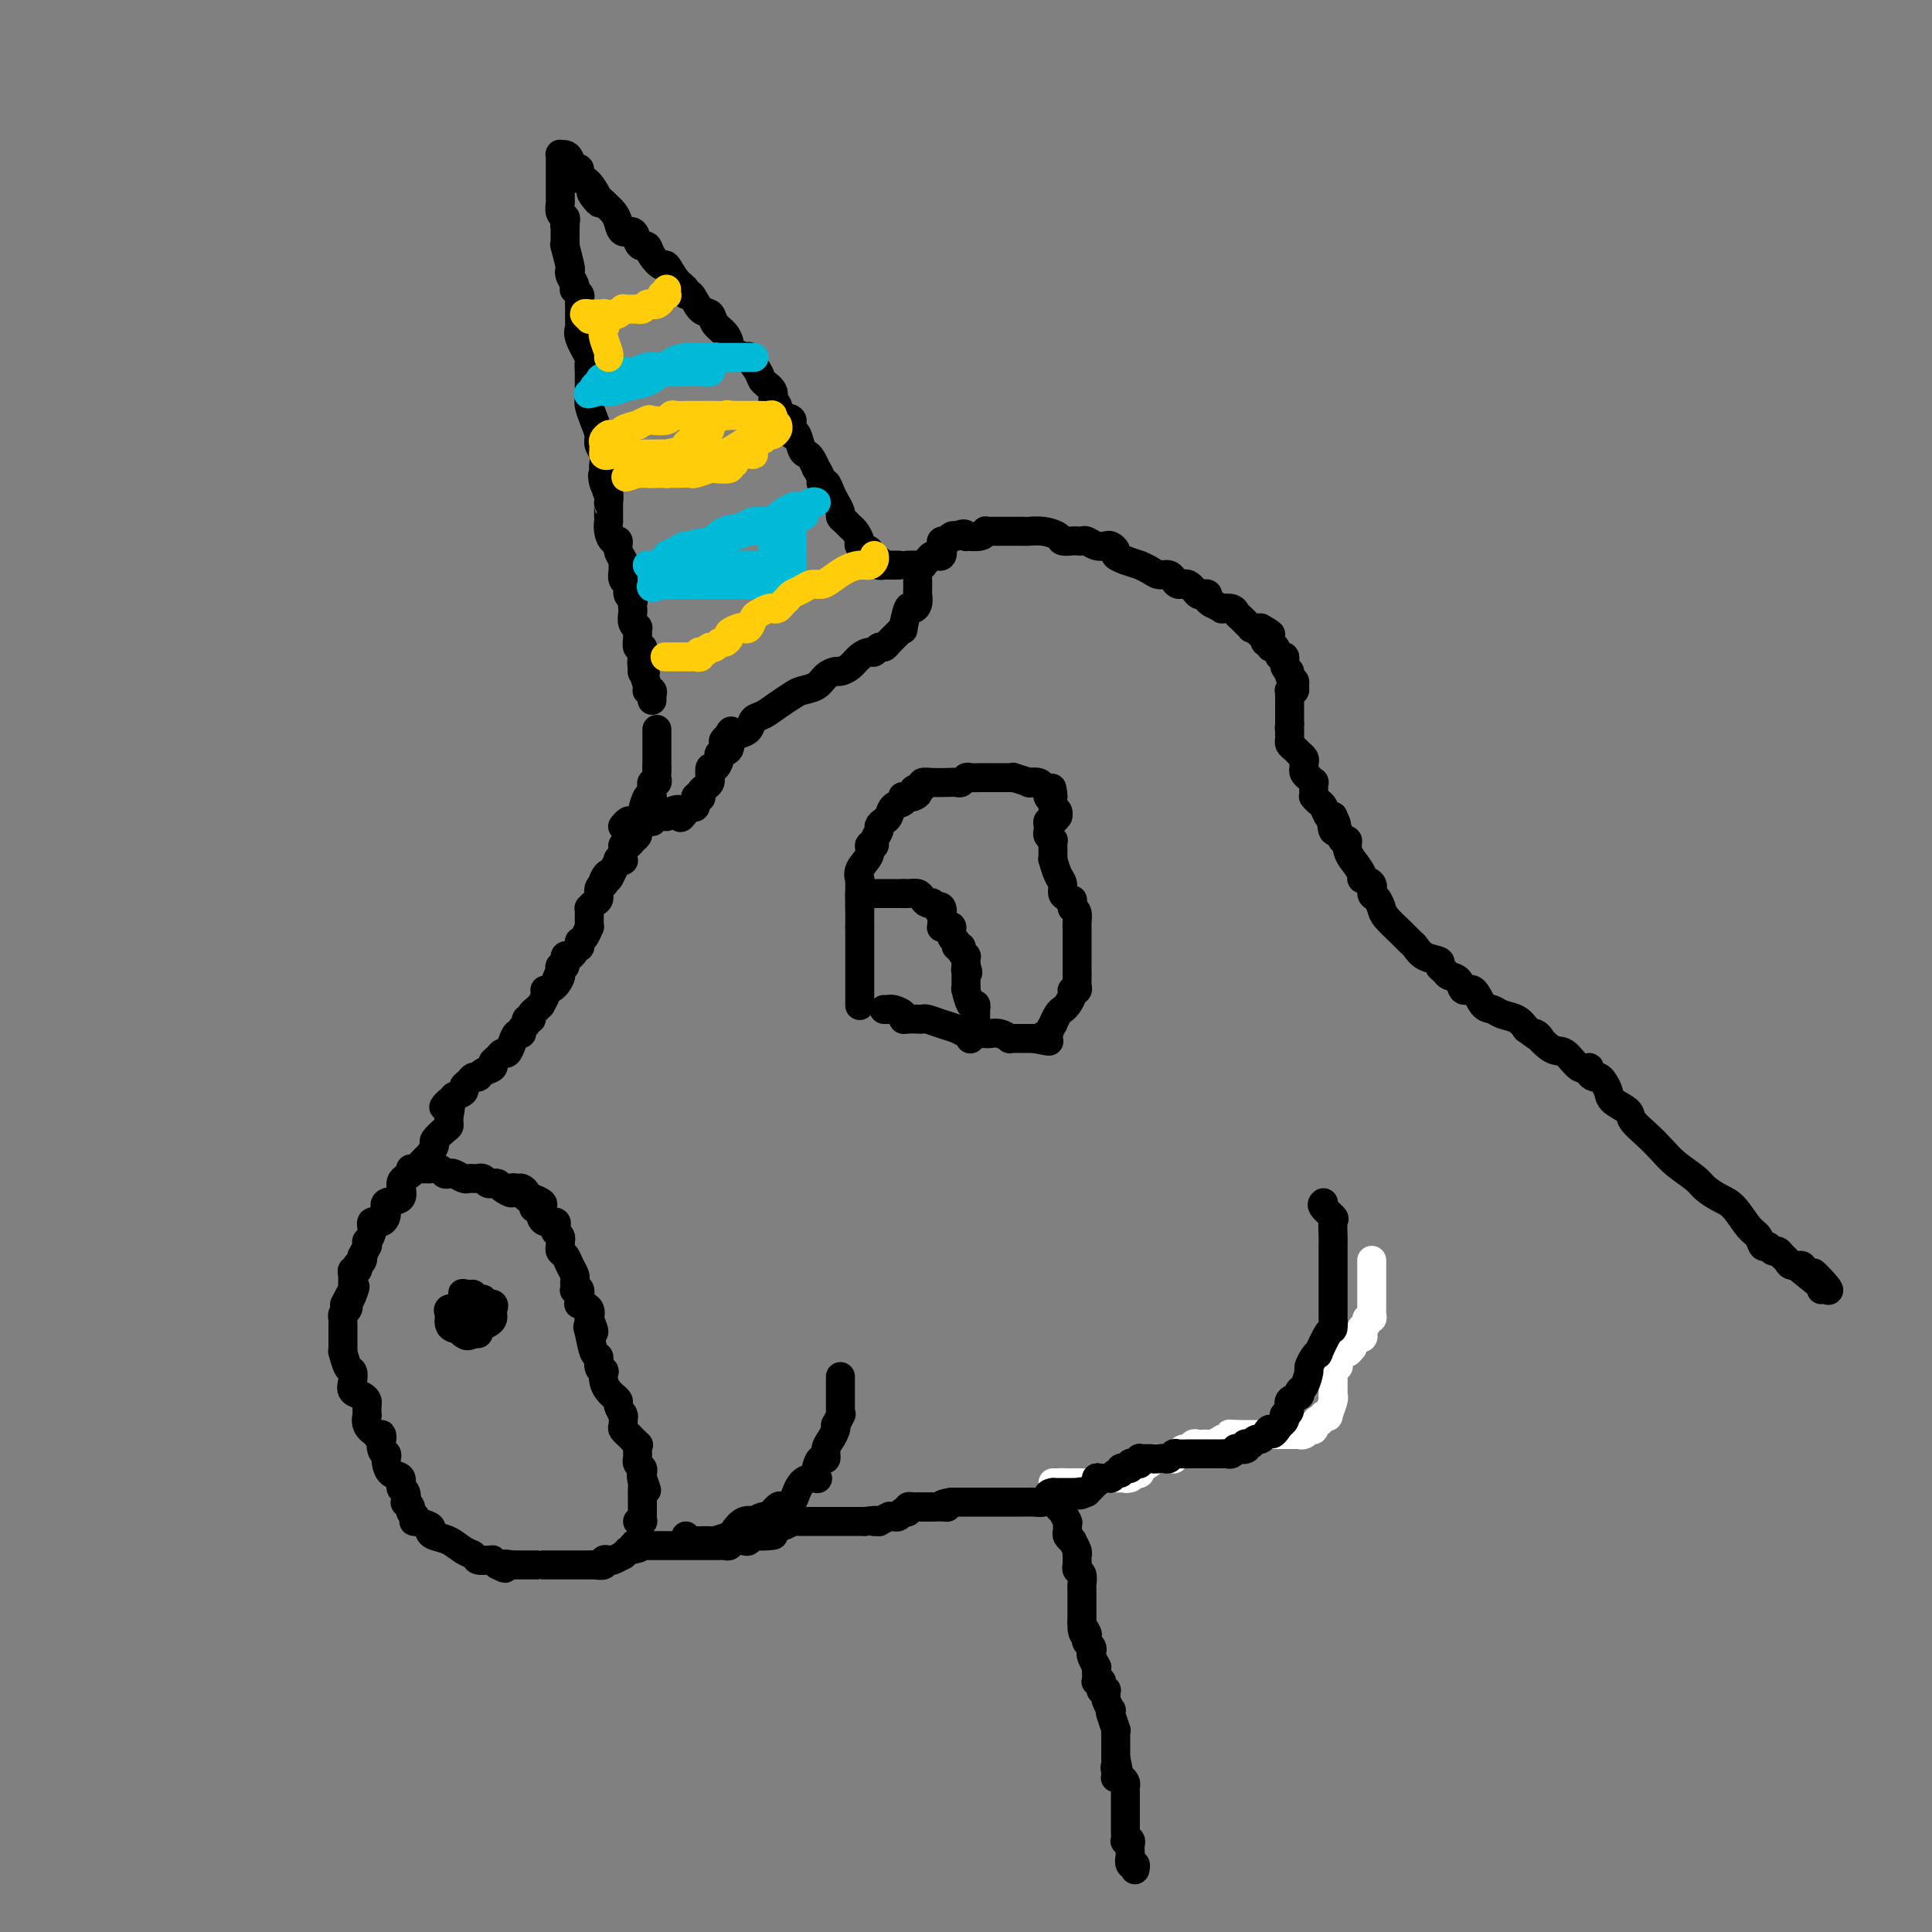 <svg viewBox='0 0 400 400' version='1.1' xmlns='http://www.w3.org/2000/svg' xmlns:xlink='http://www.w3.org/1999/xlink'><rect x="0" y="0" width="400" height="400" fill="#808080" stroke="none"/><g fill='none' stroke='#000000' stroke-width='6' stroke-linecap='round' stroke-linejoin='round'><path d='M186,117c0.089,0.000 0.177,0.001 0,0c-0.177,-0.001 -0.620,-0.003 -1,0c-0.380,0.003 -0.698,0.012 -1,0c-0.302,-0.012 -0.586,-0.045 -1,0c-0.414,0.045 -0.956,0.166 -1,0c-0.044,-0.166 0.409,-0.621 0,-1c-0.409,-0.379 -1.682,-0.683 -2,-1c-0.318,-0.317 0.318,-0.648 0,-1c-0.318,-0.352 -1.590,-0.724 -2,-1c-0.410,-0.276 0.044,-0.455 0,-1c-0.044,-0.545 -0.585,-1.454 -1,-2c-0.415,-0.546 -0.704,-0.729 -1,-1c-0.296,-0.271 -0.600,-0.632 -1,-1c-0.400,-0.368 -0.895,-0.745 -1,-1c-0.105,-0.255 0.179,-0.388 0,-1c-0.179,-0.612 -0.823,-1.705 -1,-2c-0.177,-0.295 0.111,0.206 0,0c-0.111,-0.206 -0.622,-1.121 -1,-2c-0.378,-0.879 -0.622,-1.722 -1,-2c-0.378,-0.278 -0.889,0.010 -1,0c-0.111,-0.010 0.177,-0.318 0,-1c-0.177,-0.682 -0.821,-1.739 -1,-2c-0.179,-0.261 0.107,0.273 0,0c-0.107,-0.273 -0.606,-1.352 -1,-2c-0.394,-0.648 -0.683,-0.864 -1,-1c-0.317,-0.136 -0.662,-0.190 -1,-1c-0.338,-0.810 -0.668,-2.374 -1,-3c-0.332,-0.626 -0.666,-0.313 -1,0'/><path d='M164,90c-2.056,-4.284 -0.195,-3.493 0,-3c0.195,0.493 -1.275,0.690 -2,0c-0.725,-0.690 -0.703,-2.266 -1,-3c-0.297,-0.734 -0.911,-0.625 -1,-1c-0.089,-0.375 0.347,-1.234 0,-2c-0.347,-0.766 -1.476,-1.438 -2,-2c-0.524,-0.562 -0.442,-1.015 -1,-2c-0.558,-0.985 -1.757,-2.501 -2,-3c-0.243,-0.499 0.469,0.018 0,0c-0.469,-0.018 -2.118,-0.571 -3,-1c-0.882,-0.429 -0.995,-0.735 -1,-1c-0.005,-0.265 0.098,-0.488 0,-1c-0.098,-0.512 -0.397,-1.311 -1,-2c-0.603,-0.689 -1.511,-1.266 -2,-2c-0.489,-0.734 -0.560,-1.625 -1,-2c-0.440,-0.375 -1.248,-0.234 -2,-1c-0.752,-0.766 -1.448,-2.437 -2,-3c-0.552,-0.563 -0.959,-0.016 -1,0c-0.041,0.016 0.283,-0.499 0,-1c-0.283,-0.501 -1.175,-0.989 -2,-2c-0.825,-1.011 -1.583,-2.543 -2,-3c-0.417,-0.457 -0.493,0.163 -1,0c-0.507,-0.163 -1.444,-1.109 -2,-2c-0.556,-0.891 -0.730,-1.726 -1,-2c-0.270,-0.274 -0.636,0.012 -1,0c-0.364,-0.012 -0.727,-0.321 -1,-1c-0.273,-0.679 -0.457,-1.729 -1,-2c-0.543,-0.271 -1.444,0.237 -2,0c-0.556,-0.237 -0.765,-1.218 -1,-2c-0.235,-0.782 -0.496,-1.366 -1,-2c-0.504,-0.634 -1.252,-1.317 -2,-2'/><path d='M125,42c-4.780,-4.715 -1.729,-0.501 -1,0c0.729,0.501 -0.866,-2.709 -2,-4c-1.134,-1.291 -1.809,-0.661 -2,-1c-0.191,-0.339 0.103,-1.646 0,-2c-0.103,-0.354 -0.602,0.244 -1,0c-0.398,-0.244 -0.695,-1.330 -1,-2c-0.305,-0.670 -0.618,-0.924 -1,-1c-0.382,-0.076 -0.835,0.026 -1,0c-0.165,-0.026 -0.044,-0.179 0,0c0.044,0.179 0.012,0.689 0,1c-0.012,0.311 -0.003,0.421 0,1c0.003,0.579 -0.000,1.626 0,2c0.000,0.374 0.004,0.075 0,1c-0.004,0.925 -0.015,3.074 0,4c0.015,0.926 0.056,0.630 0,1c-0.056,0.370 -0.207,1.407 0,2c0.207,0.593 0.774,0.741 1,1c0.226,0.259 0.113,0.630 0,1'/><path d='M117,46c-0.155,1.903 -0.041,0.161 0,0c0.041,-0.161 0.010,1.259 0,2c-0.010,0.741 0.001,0.801 0,1c-0.001,0.199 -0.014,0.536 0,1c0.014,0.464 0.055,1.055 0,1c-0.055,-0.055 -0.207,-0.754 0,0c0.207,0.754 0.774,2.963 1,4c0.226,1.037 0.112,0.904 0,1c-0.112,0.096 -0.222,0.421 0,1c0.222,0.579 0.778,1.410 1,2c0.222,0.590 0.112,0.937 0,1c-0.112,0.063 -0.226,-0.158 0,0c0.226,0.158 0.793,0.694 1,1c0.207,0.306 0.056,0.382 0,1c-0.056,0.618 -0.017,1.777 0,2c0.017,0.223 0.012,-0.490 0,0c-0.012,0.490 -0.031,2.182 0,3c0.031,0.818 0.114,0.761 0,1c-0.114,0.239 -0.423,0.773 0,2c0.423,1.227 1.578,3.148 2,4c0.422,0.852 0.112,0.636 0,1c-0.112,0.364 -0.027,1.308 0,2c0.027,0.692 -0.003,1.134 0,2c0.003,0.866 0.038,2.157 0,3c-0.038,0.843 -0.150,1.237 0,2c0.150,0.763 0.562,1.896 1,3c0.438,1.104 0.902,2.180 1,3c0.098,0.820 -0.170,1.385 0,2c0.170,0.615 0.776,1.281 1,2c0.224,0.719 0.064,1.491 0,2c-0.064,0.509 -0.032,0.754 0,1'/><path d='M125,97c1.254,8.306 0.389,3.570 0,2c-0.389,-1.570 -0.300,0.026 0,1c0.300,0.974 0.813,1.325 1,2c0.187,0.675 0.050,1.674 0,2c-0.050,0.326 -0.013,-0.019 0,0c0.013,0.019 0.003,0.403 0,1c-0.003,0.597 0.002,1.408 0,2c-0.002,0.592 -0.011,0.966 0,1c0.011,0.034 0.040,-0.272 0,0c-0.040,0.272 -0.151,1.123 0,2c0.151,0.877 0.562,1.779 1,2c0.438,0.221 0.902,-0.240 1,0c0.098,0.240 -0.171,1.182 0,2c0.171,0.818 0.782,1.514 1,2c0.218,0.486 0.043,0.764 0,1c-0.043,0.236 0.045,0.430 0,1c-0.045,0.570 -0.222,1.515 0,2c0.222,0.485 0.844,0.512 1,1c0.156,0.488 -0.154,1.439 0,2c0.154,0.561 0.772,0.731 1,1c0.228,0.269 0.065,0.637 0,1c-0.065,0.363 -0.032,0.723 0,1c0.032,0.277 0.061,0.472 0,1c-0.061,0.528 -0.214,1.389 0,2c0.214,0.611 0.793,0.972 1,1c0.207,0.028 0.041,-0.277 0,0c-0.041,0.277 0.041,1.135 0,2c-0.041,0.865 -0.207,1.737 0,2c0.207,0.263 0.786,-0.083 1,0c0.214,0.083 0.061,0.595 0,1c-0.061,0.405 -0.031,0.702 0,1'/><path d='M133,136c1.233,6.127 0.315,1.943 0,1c-0.315,-0.943 -0.028,1.354 0,2c0.028,0.646 -0.203,-0.360 0,0c0.203,0.360 0.839,2.086 1,3c0.161,0.914 -0.153,1.016 0,1c0.153,-0.016 0.773,-0.149 1,0c0.227,0.149 0.061,0.578 0,1c-0.061,0.422 -0.017,0.835 0,1c0.017,0.165 0.009,0.083 0,0'/><path d='M188,117c0.190,0.006 0.379,0.012 1,0c0.621,-0.012 1.673,-0.042 2,0c0.327,0.042 -0.071,0.154 0,0c0.071,-0.154 0.611,-0.575 1,-1c0.389,-0.425 0.626,-0.852 1,-1c0.374,-0.148 0.884,-0.015 1,0c0.116,0.015 -0.161,-0.087 0,0c0.161,0.087 0.760,0.364 1,0c0.240,-0.364 0.120,-1.369 0,-2c-0.120,-0.631 -0.239,-0.887 0,-1c0.239,-0.113 0.837,-0.082 1,0c0.163,0.082 -0.110,0.214 0,0c0.110,-0.214 0.603,-0.776 1,-1c0.397,-0.224 0.699,-0.112 1,0'/><path d='M198,111c1.988,-0.929 1.958,-0.253 2,0c0.042,0.253 0.155,0.082 0,0c-0.155,-0.082 -0.578,-0.074 0,0c0.578,0.074 2.158,0.216 3,0c0.842,-0.216 0.947,-0.790 1,-1c0.053,-0.210 0.055,-0.056 0,0c-0.055,0.056 -0.165,0.015 0,0c0.165,-0.015 0.606,-0.004 1,0c0.394,0.004 0.740,0.001 1,0c0.260,-0.001 0.435,-0.000 1,0c0.565,0.000 1.519,-0.001 2,0c0.481,0.001 0.490,0.003 1,0c0.510,-0.003 1.522,-0.011 2,0c0.478,0.011 0.422,0.041 1,0c0.578,-0.041 1.790,-0.155 3,0c1.210,0.155 2.418,0.578 3,1c0.582,0.422 0.536,0.844 1,1c0.464,0.156 1.436,0.045 2,0c0.564,-0.045 0.718,-0.026 1,0c0.282,0.026 0.691,0.059 1,0c0.309,-0.059 0.518,-0.209 1,0c0.482,0.209 1.238,0.777 2,1c0.762,0.223 1.530,0.101 2,0c0.470,-0.101 0.641,-0.182 1,0c0.359,0.182 0.904,0.626 1,1c0.096,0.374 -0.258,0.678 0,1c0.258,0.322 1.129,0.661 2,1'/><path d='M233,116c3.213,1.112 2.746,0.890 3,1c0.254,0.110 1.230,0.550 2,1c0.770,0.450 1.333,0.909 2,1c0.667,0.091 1.438,-0.188 2,0c0.562,0.188 0.913,0.843 1,1c0.087,0.157 -0.092,-0.182 0,0c0.092,0.182 0.456,0.886 1,1c0.544,0.114 1.269,-0.362 2,0c0.731,0.362 1.468,1.560 2,2c0.532,0.440 0.860,0.121 1,0c0.140,-0.121 0.092,-0.044 0,0c-0.092,0.044 -0.227,0.054 0,0c0.227,-0.054 0.815,-0.172 1,0c0.185,0.172 -0.035,0.634 0,1c0.035,0.366 0.324,0.637 1,1c0.676,0.363 1.739,0.818 2,1c0.261,0.182 -0.280,0.091 0,0c0.280,-0.091 1.380,-0.183 2,0c0.620,0.183 0.758,0.641 1,1c0.242,0.359 0.586,0.618 1,1c0.414,0.382 0.899,0.887 1,1c0.101,0.113 -0.180,-0.166 0,0c0.180,0.166 0.821,0.776 1,1c0.179,0.224 -0.106,0.060 0,0c0.106,-0.060 0.602,-0.017 1,0c0.398,0.017 0.699,0.009 1,0'/><path d='M261,130c4.272,2.327 0.953,1.144 0,1c-0.953,-0.144 0.462,0.750 1,1c0.538,0.250 0.200,-0.145 0,0c-0.200,0.145 -0.261,0.832 0,1c0.261,0.168 0.845,-0.181 1,0c0.155,0.181 -0.117,0.892 0,1c0.117,0.108 0.624,-0.389 1,0c0.376,0.389 0.622,1.662 1,2c0.378,0.338 0.890,-0.260 1,0c0.110,0.260 -0.181,1.379 0,2c0.181,0.621 0.834,0.745 1,1c0.166,0.255 -0.155,0.643 0,1c0.155,0.357 0.788,0.684 1,1c0.212,0.316 0.004,0.623 0,1c-0.004,0.377 0.195,0.826 0,1c-0.195,0.174 -0.784,0.073 -1,0c-0.216,-0.073 -0.058,-0.118 0,0c0.058,0.118 0.015,0.400 0,1c-0.015,0.600 -0.004,1.520 0,2c0.004,0.480 0.001,0.520 0,1c-0.001,0.480 -0.000,1.398 0,2c0.000,0.602 0.000,0.886 0,1c-0.000,0.114 -0.000,0.057 0,0'/><path d='M267,150c-0.154,1.416 -0.039,0.957 0,1c0.039,0.043 0.000,0.590 0,1c-0.000,0.410 0.037,0.683 0,1c-0.037,0.317 -0.150,0.676 0,1c0.150,0.324 0.562,0.611 1,1c0.438,0.389 0.902,0.879 1,1c0.098,0.121 -0.170,-0.126 0,0c0.170,0.126 0.776,0.625 1,1c0.224,0.375 0.064,0.626 0,1c-0.064,0.374 -0.032,0.869 0,1c0.032,0.131 0.065,-0.104 0,0c-0.065,0.104 -0.228,0.548 0,1c0.228,0.452 0.846,0.912 1,1c0.154,0.088 -0.155,-0.197 0,0c0.155,0.197 0.774,0.876 1,1c0.226,0.124 0.060,-0.307 0,0c-0.060,0.307 -0.013,1.354 0,2c0.013,0.646 -0.008,0.893 0,1c0.008,0.107 0.043,0.075 0,0c-0.043,-0.075 -0.166,-0.191 0,0c0.166,0.191 0.622,0.690 1,1c0.378,0.310 0.679,0.429 1,1c0.321,0.571 0.663,1.592 1,2c0.337,0.408 0.668,0.204 1,0'/><path d='M276,169c1.405,3.035 0.419,1.123 0,1c-0.419,-0.123 -0.271,1.541 0,2c0.271,0.459 0.665,-0.289 1,0c0.335,0.289 0.609,1.616 1,2c0.391,0.384 0.897,-0.174 1,0c0.103,0.174 -0.199,1.079 0,2c0.199,0.921 0.898,1.856 1,2c0.102,0.144 -0.394,-0.504 0,0c0.394,0.504 1.678,2.162 2,3c0.322,0.838 -0.317,0.858 0,1c0.317,0.142 1.589,0.407 2,1c0.411,0.593 -0.038,1.513 0,2c0.038,0.487 0.563,0.540 1,1c0.437,0.460 0.785,1.327 1,2c0.215,0.673 0.297,1.154 1,2c0.703,0.846 2.028,2.058 3,3c0.972,0.942 1.590,1.614 2,2c0.410,0.386 0.610,0.484 1,1c0.390,0.516 0.968,1.448 2,2c1.032,0.552 2.518,0.724 3,1c0.482,0.276 -0.040,0.657 0,1c0.040,0.343 0.644,0.649 1,1c0.356,0.351 0.465,0.745 1,1c0.535,0.255 1.494,0.369 2,1c0.506,0.631 0.557,1.780 1,2c0.443,0.220 1.277,-0.489 2,0c0.723,0.489 1.335,2.175 2,3c0.665,0.825 1.385,0.788 2,1c0.615,0.212 1.127,0.672 2,1c0.873,0.328 2.107,0.522 3,1c0.893,0.478 1.447,1.239 2,2'/><path d='M316,213c4.795,3.606 2.284,1.119 2,1c-0.284,-0.119 1.660,2.128 3,3c1.340,0.872 2.075,0.367 3,1c0.925,0.633 2.041,2.404 3,3c0.959,0.596 1.762,0.018 2,0c0.238,-0.018 -0.090,0.523 0,1c0.090,0.477 0.599,0.890 1,1c0.401,0.110 0.693,-0.084 1,0c0.307,0.084 0.630,0.444 1,1c0.370,0.556 0.787,1.307 1,2c0.213,0.693 0.220,1.329 1,2c0.780,0.671 2.332,1.376 3,2c0.668,0.624 0.452,1.168 1,2c0.548,0.832 1.861,1.952 3,3c1.139,1.048 2.104,2.025 3,3c0.896,0.975 1.723,1.950 3,3c1.277,1.050 3.003,2.176 4,3c0.997,0.824 1.265,1.347 2,2c0.735,0.653 1.937,1.437 3,2c1.063,0.563 1.987,0.906 3,2c1.013,1.094 2.117,2.938 3,4c0.883,1.062 1.546,1.341 2,2c0.454,0.659 0.699,1.696 1,2c0.301,0.304 0.658,-0.126 1,0c0.342,0.126 0.668,0.808 1,1c0.332,0.192 0.671,-0.107 1,0c0.329,0.107 0.649,0.620 1,1c0.351,0.380 0.733,0.628 1,1c0.267,0.372 0.418,0.869 1,1c0.582,0.131 1.595,-0.106 2,0c0.405,0.106 0.203,0.553 0,1'/><path d='M373,263c9.432,7.856 4.513,2.497 3,1c-1.513,-1.497 0.379,0.867 1,2c0.621,1.133 -0.029,1.036 0,1c0.029,-0.036 0.739,-0.010 1,0c0.261,0.010 0.075,0.003 0,0c-0.075,-0.003 -0.037,-0.001 0,0'/><path d='M136,151c0.000,0.416 0.000,0.833 0,1c0.000,0.167 0.000,0.086 0,0c0.000,-0.086 -0.000,-0.177 0,0c0.000,0.177 0.000,0.622 0,1c0.000,0.378 0.000,0.689 0,1c0.000,0.311 0.000,0.622 0,1c0.000,0.378 0.000,0.822 0,1c0.000,0.178 0.000,0.089 0,0c0.000,-0.089 0.000,-0.179 0,0c0.000,0.179 0.000,0.625 0,1c0.000,0.375 0.000,0.679 0,1c-0.000,0.321 0.000,0.661 0,1'/><path d='M136,159c0.004,1.421 0.015,0.972 0,1c-0.015,0.028 -0.057,0.532 0,1c0.057,0.468 0.211,0.899 0,1c-0.211,0.101 -0.788,-0.130 -1,0c-0.212,0.130 -0.060,0.621 0,1c0.060,0.379 0.026,0.648 0,1c-0.026,0.352 -0.046,0.788 0,1c0.046,0.212 0.157,0.200 0,0c-0.157,-0.200 -0.582,-0.587 -1,0c-0.418,0.587 -0.830,2.147 -1,3c-0.170,0.853 -0.098,0.998 0,1c0.098,0.002 0.222,-0.140 0,0c-0.222,0.140 -0.791,0.562 -1,1c-0.209,0.438 -0.059,0.891 0,1c0.059,0.109 0.027,-0.124 0,0c-0.027,0.124 -0.050,0.607 0,1c0.050,0.393 0.171,0.695 0,1c-0.171,0.305 -0.635,0.611 -1,1c-0.365,0.389 -0.633,0.861 -1,1c-0.367,0.139 -0.834,-0.053 -1,0c-0.166,0.053 -0.030,0.353 0,1c0.030,0.647 -0.047,1.643 0,2c0.047,0.357 0.219,0.075 0,0c-0.219,-0.075 -0.828,0.057 -1,0c-0.172,-0.057 0.094,-0.302 0,0c-0.094,0.302 -0.547,1.151 -1,2'/><path d='M127,180c-1.559,3.431 -0.958,1.510 -1,1c-0.042,-0.510 -0.729,0.392 -1,1c-0.271,0.608 -0.128,0.922 0,1c0.128,0.078 0.241,-0.080 0,0c-0.241,0.080 -0.835,0.399 -1,1c-0.165,0.601 0.099,1.484 0,2c-0.099,0.516 -0.562,0.667 -1,1c-0.438,0.333 -0.849,0.850 -1,1c-0.151,0.150 -0.040,-0.067 0,0c0.040,0.067 0.008,0.417 0,1c-0.008,0.583 0.008,1.400 0,2c-0.008,0.600 -0.041,0.983 0,1c0.041,0.017 0.154,-0.331 0,0c-0.154,0.331 -0.576,1.342 -1,2c-0.424,0.658 -0.849,0.964 -1,1c-0.151,0.036 -0.029,-0.196 0,0c0.029,0.196 -0.035,0.821 0,1c0.035,0.179 0.168,-0.088 0,0c-0.168,0.088 -0.637,0.530 -1,1c-0.363,0.470 -0.619,0.967 -1,1c-0.381,0.033 -0.887,-0.397 -1,0c-0.113,0.397 0.165,1.622 0,2c-0.165,0.378 -0.775,-0.091 -1,0c-0.225,0.091 -0.064,0.740 0,1c0.064,0.260 0.032,0.130 0,0'/><path d='M116,201c-1.673,3.371 -0.356,1.297 0,1c0.356,-0.297 -0.248,1.182 -1,2c-0.752,0.818 -1.651,0.975 -2,1c-0.349,0.025 -0.149,-0.081 0,0c0.149,0.081 0.246,0.350 0,1c-0.246,0.650 -0.835,1.681 -1,2c-0.165,0.319 0.095,-0.073 0,0c-0.095,0.073 -0.546,0.611 -1,1c-0.454,0.389 -0.910,0.629 -1,1c-0.090,0.371 0.187,0.874 0,1c-0.187,0.126 -0.838,-0.125 -1,0c-0.162,0.125 0.164,0.628 0,1c-0.164,0.372 -0.817,0.615 -1,1c-0.183,0.385 0.106,0.911 0,1c-0.106,0.089 -0.605,-0.260 -1,0c-0.395,0.260 -0.684,1.130 -1,2c-0.316,0.870 -0.657,1.739 -1,2c-0.343,0.261 -0.687,-0.085 -1,0c-0.313,0.085 -0.595,0.601 -1,1c-0.405,0.399 -0.935,0.680 -1,1c-0.065,0.320 0.334,0.677 0,1c-0.334,0.323 -1.400,0.611 -2,1c-0.600,0.389 -0.734,0.878 -1,1c-0.266,0.122 -0.665,-0.122 -1,0c-0.335,0.122 -0.605,0.610 -1,1c-0.395,0.390 -0.914,0.682 -1,1c-0.086,0.318 0.261,0.662 0,1c-0.261,0.338 -1.131,0.669 -2,1'/><path d='M94,227c-3.628,4.097 -1.698,1.339 -1,1c0.698,-0.339 0.164,1.739 0,3c-0.164,1.261 0.044,1.704 0,2c-0.044,0.296 -0.339,0.445 -1,1c-0.661,0.555 -1.689,1.518 -2,2c-0.311,0.482 0.094,0.484 0,1c-0.094,0.516 -0.688,1.546 -1,2c-0.312,0.454 -0.344,0.330 -1,1c-0.656,0.670 -1.937,2.132 -3,3c-1.063,0.868 -1.908,1.140 -2,2c-0.092,0.860 0.570,2.306 0,3c-0.570,0.694 -2.372,0.636 -3,1c-0.628,0.364 -0.081,1.149 0,2c0.081,0.851 -0.304,1.768 -1,2c-0.696,0.232 -1.703,-0.221 -2,0c-0.297,0.221 0.118,1.115 0,2c-0.118,0.885 -0.767,1.762 -1,2c-0.233,0.238 -0.049,-0.161 0,0c0.049,0.161 -0.039,0.883 0,1c0.039,0.117 0.203,-0.371 0,0c-0.203,0.371 -0.773,1.601 -1,2c-0.227,0.399 -0.112,-0.033 0,0c0.112,0.033 0.223,0.530 0,1c-0.223,0.470 -0.778,0.913 -1,1c-0.222,0.087 -0.112,-0.180 0,0c0.112,0.180 0.226,0.808 0,1c-0.226,0.192 -0.793,-0.054 -1,0c-0.207,0.054 -0.056,0.406 0,1c0.056,0.594 0.015,1.429 0,2c-0.015,0.571 -0.004,0.877 0,1c0.004,0.123 0.002,0.061 0,0'/><path d='M73,267c-3.265,6.161 -0.926,1.563 0,0c0.926,-1.563 0.441,-0.090 0,1c-0.441,1.090 -0.836,1.799 -1,2c-0.164,0.201 -0.096,-0.104 0,0c0.096,0.104 0.222,0.619 0,1c-0.222,0.381 -0.792,0.628 -1,1c-0.208,0.372 -0.056,0.869 0,1c0.056,0.131 0.015,-0.105 0,0c-0.015,0.105 -0.004,0.549 0,1c0.004,0.451 0.001,0.908 0,1c-0.001,0.092 -0.000,-0.183 0,0c0.000,0.183 0.000,0.822 0,1c-0.000,0.178 0.000,-0.105 0,0c-0.000,0.105 -0.001,0.600 0,1c0.001,0.400 0.003,0.706 0,1c-0.003,0.294 -0.011,0.575 0,1c0.011,0.425 0.042,0.995 0,1c-0.042,0.005 -0.157,-0.556 0,0c0.157,0.556 0.584,2.229 1,3c0.416,0.771 0.819,0.641 1,1c0.181,0.359 0.140,1.208 0,2c-0.140,0.792 -0.377,1.527 0,2c0.377,0.473 1.369,0.686 2,1c0.631,0.314 0.900,0.731 1,1c0.100,0.269 0.032,0.390 0,1c-0.032,0.610 -0.029,1.710 0,2c0.029,0.290 0.085,-0.230 0,0c-0.085,0.230 -0.310,1.208 0,2c0.310,0.792 1.155,1.396 2,2'/><path d='M78,297c1.326,2.615 1.139,0.153 1,0c-0.139,-0.153 -0.232,2.005 0,3c0.232,0.995 0.788,0.829 1,1c0.212,0.171 0.080,0.680 0,1c-0.080,0.320 -0.109,0.452 0,1c0.109,0.548 0.355,1.514 1,2c0.645,0.486 1.688,0.494 2,1c0.312,0.506 -0.109,1.512 0,2c0.109,0.488 0.746,0.460 1,1c0.254,0.540 0.124,1.650 0,2c-0.124,0.350 -0.243,-0.060 0,0c0.243,0.060 0.847,0.590 1,1c0.153,0.410 -0.144,0.701 0,1c0.144,0.299 0.728,0.605 1,1c0.272,0.395 0.232,0.880 0,1c-0.232,0.120 -0.656,-0.123 0,0c0.656,0.123 2.392,0.614 3,1c0.608,0.386 0.089,0.666 0,1c-0.089,0.334 0.251,0.720 1,1c0.749,0.280 1.906,0.453 3,1c1.094,0.547 2.125,1.467 3,2c0.875,0.533 1.593,0.678 2,1c0.407,0.322 0.504,0.821 1,1c0.496,0.179 1.391,0.038 2,0c0.609,-0.038 0.933,0.028 1,0c0.067,-0.028 -0.124,-0.151 0,0c0.124,0.151 0.562,0.575 1,1'/><path d='M103,324c2.733,1.392 1.066,0.373 1,0c-0.066,-0.373 1.469,-0.100 2,0c0.531,0.100 0.059,0.027 0,0c-0.059,-0.027 0.295,-0.007 1,0c0.705,0.007 1.760,0.002 2,0c0.240,-0.002 -0.335,-0.001 0,0c0.335,0.001 1.582,0.000 2,0c0.418,-0.000 0.009,-0.000 0,0c-0.009,0.000 0.383,0.000 1,0c0.617,-0.000 1.460,-0.000 2,0c0.540,0.000 0.775,0.000 1,0c0.225,-0.000 0.438,-0.000 1,0c0.562,0.000 1.474,0.000 2,0c0.526,-0.000 0.667,-0.000 1,0c0.333,0.000 0.859,0.000 1,0c0.141,-0.000 -0.104,-0.000 0,0c0.104,0.000 0.558,0.001 1,0c0.442,-0.001 0.874,-0.004 1,0c0.126,0.004 -0.054,0.015 0,0c0.054,-0.015 0.342,-0.055 1,0c0.658,0.055 1.687,0.207 2,0c0.313,-0.207 -0.089,-0.773 0,-1c0.089,-0.227 0.667,-0.116 1,0c0.333,0.116 0.419,0.237 1,0c0.581,-0.237 1.656,-0.833 2,-1c0.344,-0.167 -0.045,0.095 0,0c0.045,-0.095 0.522,-0.548 1,-1'/><path d='M130,321c4.356,-0.691 1.745,-0.917 1,-1c-0.745,-0.083 0.374,-0.022 1,0c0.626,0.022 0.758,0.006 1,0c0.242,-0.006 0.594,-0.002 1,0c0.406,0.002 0.865,0.000 1,0c0.135,-0.000 -0.053,-0.000 0,0c0.053,0.000 0.347,0.000 1,0c0.653,-0.000 1.667,-0.000 2,0c0.333,0.000 -0.013,0.000 0,0c0.013,-0.000 0.384,-0.000 1,0c0.616,0.000 1.475,0.000 2,0c0.525,-0.000 0.714,-0.000 1,0c0.286,0.000 0.668,0.000 1,0c0.332,-0.000 0.613,-0.000 1,0c0.387,0.000 0.878,0.000 1,0c0.122,-0.000 -0.126,-0.000 0,0c0.126,0.000 0.625,0.000 1,0c0.375,-0.000 0.625,-0.000 1,0c0.375,0.000 0.874,0.001 1,0c0.126,-0.001 -0.122,-0.004 0,0c0.122,0.004 0.614,0.015 1,0c0.386,-0.015 0.667,-0.056 1,0c0.333,0.056 0.719,0.207 1,0c0.281,-0.207 0.456,-0.774 1,-1c0.544,-0.226 1.455,-0.113 2,0c0.545,0.113 0.723,0.226 1,0c0.277,-0.226 0.651,-0.792 1,-1c0.349,-0.208 0.671,-0.060 1,0c0.329,0.060 0.664,0.030 1,0'/><path d='M158,318c4.288,-0.399 1.009,0.103 0,0c-1.009,-0.103 0.251,-0.813 1,-1c0.749,-0.187 0.987,0.147 1,0c0.013,-0.147 -0.199,-0.775 0,-1c0.199,-0.225 0.809,-0.046 1,0c0.191,0.046 -0.037,-0.040 0,0c0.037,0.040 0.339,0.207 1,0c0.661,-0.207 1.682,-0.787 2,-1c0.318,-0.213 -0.069,-0.057 0,0c0.069,0.057 0.592,0.015 1,0c0.408,-0.015 0.702,-0.004 1,0c0.298,0.004 0.601,0.001 1,0c0.399,-0.001 0.895,-0.000 1,0c0.105,0.000 -0.179,0.000 0,0c0.179,-0.000 0.822,-0.000 1,0c0.178,0.000 -0.107,0.000 0,0c0.107,-0.000 0.607,-0.000 1,0c0.393,0.000 0.679,0.000 1,0c0.321,-0.000 0.676,-0.000 1,0c0.324,0.000 0.615,0.000 1,0c0.385,-0.000 0.864,-0.000 1,0c0.136,0.000 -0.069,0.000 0,0c0.069,-0.000 0.414,-0.000 1,0c0.586,0.000 1.415,0.000 2,0c0.585,-0.000 0.927,-0.000 1,0c0.073,0.000 -0.122,0.000 0,0c0.122,-0.000 0.561,-0.000 1,0'/><path d='M179,315c3.632,-0.460 2.212,-0.109 2,0c-0.212,0.109 0.783,-0.024 1,0c0.217,0.024 -0.346,0.203 0,0c0.346,-0.203 1.599,-0.790 2,-1c0.401,-0.210 -0.050,-0.042 0,0c0.050,0.042 0.601,-0.042 1,0c0.399,0.042 0.647,0.208 1,0c0.353,-0.208 0.812,-0.792 1,-1c0.188,-0.208 0.106,-0.042 0,0c-0.106,0.042 -0.236,-0.041 0,0c0.236,0.041 0.837,0.207 1,0c0.163,-0.207 -0.114,-0.788 0,-1c0.114,-0.212 0.617,-0.057 1,0c0.383,0.057 0.646,0.015 1,0c0.354,-0.015 0.799,-0.004 1,0c0.201,0.004 0.157,0.001 0,0c-0.157,-0.001 -0.427,-0.000 0,0c0.427,0.000 1.551,0.000 2,0c0.449,-0.000 0.225,-0.000 0,0'/></g>
<g fill='none' stroke='#FFFFFF' stroke-width='6' stroke-linecap='round' stroke-linejoin='round'><path d='M284,261c0.000,-0.059 0.000,-0.118 0,0c-0.000,0.118 -0.000,0.414 0,1c0.000,0.586 0.000,1.463 0,2c-0.000,0.537 -0.000,0.735 0,1c0.000,0.265 0.000,0.595 0,1c-0.000,0.405 -0.000,0.883 0,1c0.000,0.117 0.000,-0.127 0,0c-0.000,0.127 -0.000,0.627 0,1c0.000,0.373 0.000,0.621 0,1c-0.000,0.379 -0.000,0.889 0,1c0.000,0.111 0.001,-0.176 0,0c-0.001,0.176 -0.004,0.817 0,1c0.004,0.183 0.016,-0.092 0,0c-0.016,0.092 -0.061,0.551 0,1c0.061,0.449 0.226,0.890 0,1c-0.226,0.110 -0.845,-0.110 -1,0c-0.155,0.110 0.154,0.550 0,1c-0.154,0.450 -0.771,0.909 -1,1c-0.229,0.091 -0.069,-0.187 0,0c0.069,0.187 0.046,0.840 0,1c-0.046,0.160 -0.115,-0.174 0,0c0.115,0.174 0.416,0.854 0,1c-0.416,0.146 -1.547,-0.244 -2,0c-0.453,0.244 -0.226,1.122 0,2'/><path d='M280,279c-0.857,1.151 -1.001,1.029 -1,1c0.001,-0.029 0.145,0.035 0,0c-0.145,-0.035 -0.578,-0.168 -1,0c-0.422,0.168 -0.831,0.637 -1,1c-0.169,0.363 -0.098,0.618 0,1c0.098,0.382 0.222,0.890 0,1c-0.222,0.110 -0.792,-0.177 -1,0c-0.208,0.177 -0.056,0.817 0,1c0.056,0.183 0.015,-0.092 0,0c-0.015,0.092 -0.004,0.549 0,1c0.004,0.451 0.001,0.895 0,1c-0.001,0.105 -0.000,-0.130 0,0c0.000,0.130 -0.000,0.623 0,1c0.000,0.377 0.001,0.638 0,1c-0.001,0.362 -0.004,0.826 0,1c0.004,0.174 0.016,0.057 0,0c-0.016,-0.057 -0.060,-0.054 0,0c0.060,0.054 0.222,0.159 0,1c-0.222,0.841 -0.829,2.419 -1,3c-0.171,0.581 0.094,0.166 0,0c-0.094,-0.166 -0.547,-0.083 -1,0'/><path d='M274,293c-1.089,2.348 -0.813,1.216 -1,1c-0.187,-0.216 -0.837,0.482 -1,1c-0.163,0.518 0.163,0.857 0,1c-0.163,0.143 -0.814,0.091 -1,0c-0.186,-0.091 0.091,-0.221 0,0c-0.091,0.221 -0.552,0.791 -1,1c-0.448,0.209 -0.882,0.056 -1,0c-0.118,-0.056 0.080,-0.015 0,0c-0.080,0.015 -0.437,0.004 -1,0c-0.563,-0.004 -1.331,-0.001 -2,0c-0.669,0.001 -1.240,0.000 -2,0c-0.760,-0.000 -1.709,-0.000 -2,0c-0.291,0.000 0.075,0.000 0,0c-0.075,-0.000 -0.593,-0.000 -1,0c-0.407,0.000 -0.705,0.000 -1,0c-0.295,-0.000 -0.587,-0.000 -1,0c-0.413,0.000 -0.946,0.000 -1,0c-0.054,-0.000 0.370,-0.000 0,0c-0.370,0.000 -1.534,0.000 -2,0c-0.466,-0.000 -0.233,-0.000 0,0'/><path d='M256,297c-2.350,-0.060 -1.225,-0.208 -1,0c0.225,0.208 -0.450,0.774 -1,1c-0.550,0.226 -0.974,0.113 -1,0c-0.026,-0.113 0.347,-0.226 0,0c-0.347,0.226 -1.413,0.793 -2,1c-0.587,0.207 -0.696,0.056 -1,0c-0.304,-0.056 -0.802,-0.016 -1,0c-0.198,0.016 -0.094,0.008 0,0c0.094,-0.008 0.180,-0.017 0,0c-0.180,0.017 -0.625,0.060 -1,0c-0.375,-0.060 -0.679,-0.223 -1,0c-0.321,0.223 -0.660,0.830 -1,1c-0.340,0.170 -0.683,-0.098 -1,0c-0.317,0.098 -0.610,0.562 -1,1c-0.390,0.438 -0.879,0.849 -1,1c-0.121,0.151 0.126,0.041 0,0c-0.126,-0.041 -0.626,-0.012 -1,0c-0.374,0.012 -0.624,0.006 -1,0c-0.376,-0.006 -0.879,-0.012 -1,0c-0.121,0.012 0.139,0.041 0,0c-0.139,-0.041 -0.678,-0.151 -1,0c-0.322,0.151 -0.429,0.562 -1,1c-0.571,0.438 -1.607,0.901 -2,1c-0.393,0.099 -0.144,-0.166 0,0c0.144,0.166 0.184,0.762 0,1c-0.184,0.238 -0.592,0.119 -1,0'/><path d='M235,305c-3.411,1.464 -1.440,1.124 -1,1c0.440,-0.124 -0.652,-0.033 -1,0c-0.348,0.033 0.046,0.009 0,0c-0.046,-0.009 -0.533,-0.002 -1,0c-0.467,0.002 -0.913,0.001 -1,0c-0.087,-0.001 0.184,0.000 0,0c-0.184,-0.000 -0.824,-0.001 -1,0c-0.176,0.001 0.110,0.004 0,0c-0.110,-0.004 -0.617,-0.015 -1,0c-0.383,0.015 -0.641,0.057 -1,0c-0.359,-0.057 -0.817,-0.211 -1,0c-0.183,0.211 -0.090,0.789 0,1c0.090,0.211 0.178,0.057 0,0c-0.178,-0.057 -0.621,-0.015 -1,0c-0.379,0.015 -0.694,0.004 -1,0c-0.306,-0.004 -0.603,-0.001 -1,0c-0.397,0.001 -0.894,0.000 -1,0c-0.106,-0.000 0.179,-0.000 0,0c-0.179,0.000 -0.821,0.000 -1,0c-0.179,-0.000 0.106,-0.000 0,0c-0.106,0.000 -0.602,0.000 -1,0c-0.398,-0.000 -0.699,-0.000 -1,0'/><path d='M220,307c-2.276,0.309 -0.466,0.083 0,0c0.466,-0.083 -0.413,-0.022 -1,0c-0.587,0.022 -0.882,0.006 -1,0c-0.118,-0.006 -0.059,-0.003 0,0'/></g>
<g fill='none' stroke='#000000' stroke-width='6' stroke-linecap='round' stroke-linejoin='round'><path d='M274,249c-0.226,0.205 -0.453,0.411 0,1c0.453,0.589 1.585,1.562 2,2c0.415,0.438 0.111,0.340 0,1c-0.111,0.660 -0.030,2.078 0,3c0.030,0.922 0.008,1.349 0,2c-0.008,0.651 -0.002,1.525 0,2c0.002,0.475 0.001,0.549 0,1c-0.001,0.451 -0.000,1.278 0,2c0.000,0.722 0.000,1.340 0,2c-0.000,0.660 0.000,1.362 0,2c-0.000,0.638 -0.000,1.213 0,2c0.000,0.787 0.000,1.788 0,2c-0.000,0.212 -0.002,-0.364 0,0c0.002,0.364 0.007,1.668 0,2c-0.007,0.332 -0.025,-0.308 0,0c0.025,0.308 0.095,1.562 0,2c-0.095,0.438 -0.355,0.058 -1,1c-0.645,0.942 -1.675,3.206 -2,4c-0.325,0.794 0.054,0.118 0,0c-0.054,-0.118 -0.541,0.321 -1,1c-0.459,0.679 -0.892,1.597 -1,2c-0.108,0.403 0.107,0.292 0,1c-0.107,0.708 -0.535,2.235 -1,3c-0.465,0.765 -0.965,0.769 -1,1c-0.035,0.231 0.397,0.688 0,1c-0.397,0.312 -1.622,0.479 -2,1c-0.378,0.521 0.092,1.397 0,2c-0.092,0.603 -0.746,0.935 -1,1c-0.254,0.065 -0.107,-0.136 0,0c0.107,0.136 0.173,0.610 0,1c-0.173,0.390 -0.587,0.695 -1,1'/><path d='M265,295c-2.095,3.261 -1.832,1.414 -2,1c-0.168,-0.414 -0.766,0.606 -1,1c-0.234,0.394 -0.105,0.162 0,0c0.105,-0.162 0.187,-0.254 0,0c-0.187,0.254 -0.642,0.853 -1,1c-0.358,0.147 -0.618,-0.158 -1,0c-0.382,0.158 -0.885,0.778 -1,1c-0.115,0.222 0.158,0.046 0,0c-0.158,-0.046 -0.745,0.039 -1,0c-0.255,-0.039 -0.176,-0.203 0,0c0.176,0.203 0.451,0.772 0,1c-0.451,0.228 -1.627,0.114 -2,0c-0.373,-0.114 0.058,-0.227 0,0c-0.058,0.227 -0.603,0.793 -1,1c-0.397,0.207 -0.646,0.056 -1,0c-0.354,-0.056 -0.815,-0.015 -1,0c-0.185,0.015 -0.096,0.004 0,0c0.096,-0.004 0.198,-0.001 0,0c-0.198,0.001 -0.697,0.000 -1,0c-0.303,-0.000 -0.410,-0.000 -1,0c-0.590,0.000 -1.663,-0.000 -2,0c-0.337,0.000 0.061,0.000 0,0c-0.061,-0.000 -0.579,-0.001 -1,0c-0.421,0.001 -0.743,0.004 -1,0c-0.257,-0.004 -0.450,-0.015 -1,0c-0.550,0.015 -1.457,0.057 -2,0c-0.543,-0.057 -0.723,-0.211 -1,0c-0.277,0.211 -0.652,0.788 -1,1c-0.348,0.212 -0.671,0.061 -1,0c-0.329,-0.061 -0.665,-0.030 -1,0'/><path d='M240,302c-2.020,0.155 -0.569,0.042 0,0c0.569,-0.042 0.257,-0.012 0,0c-0.257,0.012 -0.461,0.007 -1,0c-0.539,-0.007 -1.415,-0.016 -2,0c-0.585,0.016 -0.879,0.056 -1,0c-0.121,-0.056 -0.070,-0.207 0,0c0.070,0.207 0.158,0.773 0,1c-0.158,0.227 -0.563,0.114 -1,0c-0.437,-0.114 -0.906,-0.228 -1,0c-0.094,0.228 0.186,0.797 0,1c-0.186,0.203 -0.837,0.039 -1,0c-0.163,-0.039 0.163,0.046 0,0c-0.163,-0.046 -0.815,-0.222 -1,0c-0.185,0.222 0.096,0.844 0,1c-0.096,0.156 -0.568,-0.154 -1,0c-0.432,0.154 -0.823,0.772 -1,1c-0.177,0.228 -0.138,0.065 0,0c0.138,-0.065 0.377,-0.031 0,0c-0.377,0.031 -1.368,0.060 -2,0c-0.632,-0.060 -0.904,-0.209 -1,0c-0.096,0.209 -0.015,0.777 0,1c0.015,0.223 -0.037,0.101 0,0c0.037,-0.101 0.164,-0.181 0,0c-0.164,0.181 -0.618,0.623 -1,1c-0.382,0.377 -0.691,0.688 -1,1'/><path d='M225,309c-2.482,1.083 -1.186,0.290 -1,0c0.186,-0.290 -0.738,-0.078 -1,0c-0.262,0.078 0.137,0.021 0,0c-0.137,-0.021 -0.810,-0.006 -1,0c-0.190,0.006 0.103,0.001 0,0c-0.103,-0.001 -0.602,-0.000 -1,0c-0.398,0.000 -0.694,0.000 -1,0c-0.306,-0.000 -0.621,-0.000 -1,0c-0.379,0.000 -0.823,0.000 -1,0c-0.177,-0.000 -0.089,-0.000 0,0'/><path d='M218,309c-1.277,0.166 -0.968,0.580 -1,1c-0.032,0.420 -0.404,0.845 -1,1c-0.596,0.155 -1.416,0.042 -2,0c-0.584,-0.042 -0.931,-0.011 -1,0c-0.069,0.011 0.140,0.003 0,0c-0.140,-0.003 -0.630,-0.001 -1,0c-0.370,0.001 -0.619,0.000 -1,0c-0.381,-0.000 -0.893,-0.000 -1,0c-0.107,0.000 0.193,0.000 0,0c-0.193,-0.000 -0.877,-0.000 -1,0c-0.123,0.000 0.317,0.000 0,0c-0.317,-0.000 -1.389,-0.000 -2,0c-0.611,0.000 -0.759,0.000 -1,0c-0.241,-0.000 -0.575,-0.000 -1,0c-0.425,0.000 -0.941,0.000 -1,0c-0.059,-0.000 0.337,-0.000 0,0c-0.337,0.000 -1.409,0.000 -2,0c-0.591,-0.000 -0.701,-0.000 -1,0c-0.299,0.000 -0.787,0.000 -1,0c-0.213,-0.000 -0.150,-0.000 0,0c0.150,0.000 0.386,0.000 0,0c-0.386,-0.000 -1.396,-0.000 -2,0c-0.604,0.000 -0.802,0.000 -1,0'/><path d='M197,311c-3.432,0.536 -1.511,0.876 -1,1c0.511,0.124 -0.388,0.033 -1,0c-0.612,-0.033 -0.939,-0.009 -1,0c-0.061,0.009 0.142,0.002 0,0c-0.142,-0.002 -0.629,-0.001 -1,0c-0.371,0.001 -0.625,0.000 -1,0c-0.375,-0.000 -0.871,-0.000 -1,0c-0.129,0.000 0.110,0.000 0,0c-0.110,-0.000 -0.568,-0.000 -1,0c-0.432,0.000 -0.838,0.000 -1,0c-0.162,-0.000 -0.081,-0.000 0,0'/><path d='M219,312c0.453,0.483 0.906,0.966 1,1c0.094,0.034 -0.171,-0.380 0,0c0.171,0.380 0.778,1.555 1,2c0.222,0.445 0.058,0.160 0,0c-0.058,-0.160 -0.012,-0.196 0,0c0.012,0.196 -0.012,0.625 0,1c0.012,0.375 0.060,0.695 0,1c-0.060,0.305 -0.226,0.593 0,1c0.226,0.407 0.845,0.931 1,1c0.155,0.069 -0.155,-0.318 0,0c0.155,0.318 0.774,1.342 1,2c0.226,0.658 0.060,0.950 0,1c-0.060,0.050 -0.012,-0.142 0,0c0.012,0.142 -0.011,0.620 0,1c0.011,0.380 0.055,0.664 0,1c-0.055,0.336 -0.211,0.724 0,1c0.211,0.276 0.789,0.441 1,1c0.211,0.559 0.057,1.512 0,2c-0.057,0.488 -0.015,0.511 0,1c0.015,0.489 0.004,1.443 0,2c-0.004,0.557 -0.001,0.716 0,1c0.001,0.284 0.000,0.692 0,1c-0.000,0.308 -0.000,0.517 0,1c0.000,0.483 0.000,1.242 0,2'/><path d='M224,336c0.714,3.891 -0.001,1.620 0,1c0.001,-0.620 0.719,0.412 1,1c0.281,0.588 0.127,0.734 0,1c-0.127,0.266 -0.226,0.653 0,1c0.226,0.347 0.779,0.653 1,1c0.221,0.347 0.112,0.736 0,1c-0.112,0.264 -0.226,0.404 0,1c0.226,0.596 0.792,1.648 1,2c0.208,0.352 0.060,0.002 0,0c-0.060,-0.002 -0.030,0.342 0,1c0.030,0.658 0.060,1.630 0,2c-0.060,0.370 -0.208,0.138 0,0c0.208,-0.138 0.774,-0.181 1,0c0.226,0.181 0.113,0.588 0,1c-0.113,0.412 -0.228,0.830 0,1c0.228,0.170 0.797,0.092 1,0c0.203,-0.092 0.040,-0.197 0,0c-0.040,0.197 0.042,0.697 0,1c-0.042,0.303 -0.207,0.408 0,1c0.207,0.592 0.787,1.672 1,2c0.213,0.328 0.061,-0.097 0,0c-0.061,0.097 -0.030,0.715 0,1c0.030,0.285 0.061,0.236 0,0c-0.061,-0.236 -0.212,-0.660 0,0c0.212,0.660 0.789,2.404 1,3c0.211,0.596 0.057,0.044 0,0c-0.057,-0.044 -0.015,0.419 0,1c0.015,0.581 0.004,1.279 0,2c-0.004,0.721 -0.001,1.463 0,2c0.001,0.537 0.000,0.868 0,1c-0.000,0.132 -0.000,0.066 0,0'/><path d='M231,364c1.084,4.740 0.293,2.590 0,2c-0.293,-0.590 -0.089,0.381 0,1c0.089,0.619 0.062,0.887 0,1c-0.062,0.113 -0.160,0.071 0,0c0.160,-0.071 0.579,-0.173 1,0c0.421,0.173 0.845,0.620 1,1c0.155,0.380 0.042,0.693 0,1c-0.042,0.307 -0.011,0.608 0,1c0.011,0.392 0.003,0.875 0,1c-0.003,0.125 -0.001,-0.107 0,0c0.001,0.107 0.000,0.553 0,1c-0.000,0.447 -0.000,0.894 0,1c0.000,0.106 0.000,-0.130 0,0c-0.000,0.130 0.000,0.627 0,1c-0.000,0.373 -0.000,0.624 0,1c0.000,0.376 0.000,0.879 0,1c-0.000,0.121 -0.001,-0.139 0,0c0.001,0.139 0.004,0.677 0,1c-0.004,0.323 -0.015,0.429 0,1c0.015,0.571 0.057,1.606 0,2c-0.057,0.394 -0.211,0.148 0,0c0.211,-0.148 0.789,-0.197 1,0c0.211,0.197 0.057,0.640 0,1c-0.057,0.360 -0.015,0.635 0,1c0.015,0.365 0.004,0.818 0,1c-0.004,0.182 -0.002,0.091 0,0'/><path d='M234,384c0.480,3.256 0.181,1.394 0,1c-0.181,-0.394 -0.244,0.678 0,1c0.244,0.322 0.797,-0.106 1,0c0.203,0.106 0.058,0.744 0,1c-0.058,0.256 -0.029,0.128 0,0'/><path d='M183,209c0.419,0.002 0.838,0.003 1,0c0.162,-0.003 0.067,-0.011 0,0c-0.067,0.011 -0.107,0.041 0,0c0.107,-0.041 0.361,-0.155 1,0c0.639,0.155 1.663,0.578 2,1c0.337,0.422 -0.013,0.844 0,1c0.013,0.156 0.391,0.045 1,0c0.609,-0.045 1.451,-0.023 2,0c0.549,0.023 0.806,0.048 1,0c0.194,-0.048 0.326,-0.171 1,0c0.674,0.171 1.890,0.634 3,1c1.110,0.366 2.114,0.634 3,1c0.886,0.366 1.654,0.829 2,1c0.346,0.171 0.268,0.050 1,0c0.732,-0.050 2.272,-0.027 3,0c0.728,0.027 0.644,0.060 1,0c0.356,-0.060 1.152,-0.212 2,0c0.848,0.212 1.747,0.789 2,1c0.253,0.211 -0.140,0.057 0,0c0.140,-0.057 0.812,-0.015 1,0c0.188,0.015 -0.108,0.004 0,0c0.108,-0.004 0.620,-0.001 1,0c0.380,0.001 0.628,0.000 1,0c0.372,-0.000 0.869,-0.000 1,0c0.131,0.000 -0.106,0.000 0,0c0.106,-0.000 0.553,-0.000 1,0'/><path d='M214,215c5.183,0.998 2.642,0.494 2,0c-0.642,-0.494 0.616,-0.976 1,-1c0.384,-0.024 -0.104,0.411 0,0c0.104,-0.411 0.801,-1.667 1,-2c0.199,-0.333 -0.100,0.258 0,0c0.100,-0.258 0.600,-1.366 1,-2c0.400,-0.634 0.699,-0.796 1,-1c0.301,-0.204 0.602,-0.450 1,-1c0.398,-0.550 0.891,-1.403 1,-2c0.109,-0.597 -0.167,-0.938 0,-1c0.167,-0.062 0.777,0.156 1,0c0.223,-0.156 0.060,-0.685 0,-1c-0.060,-0.315 -0.016,-0.417 0,-1c0.016,-0.583 0.004,-1.648 0,-2c-0.004,-0.352 -0.001,0.008 0,0c0.001,-0.008 0.000,-0.385 0,-1c-0.000,-0.615 -0.000,-1.470 0,-2c0.000,-0.530 0.000,-0.737 0,-1c-0.000,-0.263 -0.000,-0.582 0,-1c0.000,-0.418 0.000,-0.935 0,-1c-0.000,-0.065 -0.000,0.320 0,0c0.000,-0.320 0.001,-1.346 0,-2c-0.001,-0.654 -0.003,-0.935 0,-1c0.003,-0.065 0.011,0.086 0,0c-0.011,-0.086 -0.041,-0.408 0,-1c0.041,-0.592 0.155,-1.455 0,-2c-0.155,-0.545 -0.577,-0.773 -1,-1'/><path d='M222,188c0.044,-2.805 0.153,-1.316 0,-1c-0.153,0.316 -0.566,-0.540 -1,-1c-0.434,-0.460 -0.887,-0.525 -1,-1c-0.113,-0.475 0.113,-1.360 0,-2c-0.113,-0.640 -0.566,-1.036 -1,-2c-0.434,-0.964 -0.848,-2.496 -1,-3c-0.152,-0.504 -0.041,0.019 0,0c0.041,-0.019 0.012,-0.579 0,-1c-0.012,-0.421 -0.007,-0.704 0,-1c0.007,-0.296 0.016,-0.604 0,-1c-0.016,-0.396 -0.057,-0.879 0,-1c0.057,-0.121 0.211,0.121 0,0c-0.211,-0.121 -0.786,-0.606 -1,-1c-0.214,-0.394 -0.068,-0.698 0,-1c0.068,-0.302 0.056,-0.602 0,-1c-0.056,-0.398 -0.158,-0.894 0,-1c0.158,-0.106 0.574,0.180 1,0c0.426,-0.180 0.860,-0.824 1,-1c0.140,-0.176 -0.014,0.118 0,0c0.014,-0.118 0.196,-0.647 0,-1c-0.196,-0.353 -0.770,-0.529 -1,-1c-0.230,-0.471 -0.115,-1.235 0,-2'/><path d='M218,165c-0.554,-3.571 0.060,-0.999 0,0c-0.060,0.999 -0.795,0.425 -1,0c-0.205,-0.425 0.120,-0.701 0,-1c-0.120,-0.299 -0.685,-0.620 -1,-1c-0.315,-0.380 -0.381,-0.820 -1,-1c-0.619,-0.180 -1.791,-0.101 -2,0c-0.209,0.101 0.544,0.223 0,0c-0.544,-0.223 -2.385,-0.792 -3,-1c-0.615,-0.208 -0.005,-0.056 0,0c0.005,0.056 -0.594,0.015 -1,0c-0.406,-0.015 -0.620,-0.004 -1,0c-0.380,0.004 -0.927,0.001 -1,0c-0.073,-0.001 0.327,0.000 0,0c-0.327,-0.000 -1.383,-0.001 -2,0c-0.617,0.001 -0.795,0.004 -1,0c-0.205,-0.004 -0.435,-0.015 -1,0c-0.565,0.015 -1.463,0.057 -2,0c-0.537,-0.057 -0.714,-0.211 -1,0c-0.286,0.211 -0.683,0.788 -1,1c-0.317,0.212 -0.555,0.060 -1,0c-0.445,-0.060 -1.099,-0.026 -2,0c-0.901,0.026 -2.050,0.046 -3,0c-0.950,-0.046 -1.700,-0.156 -2,0c-0.300,0.156 -0.150,0.578 0,1'/><path d='M191,163c-3.117,0.475 -1.410,0.662 -1,1c0.410,0.338 -0.477,0.826 -1,1c-0.523,0.174 -0.683,0.035 -1,0c-0.317,-0.035 -0.792,0.036 -1,0c-0.208,-0.036 -0.149,-0.178 0,0c0.149,0.178 0.390,0.678 0,1c-0.390,0.322 -1.410,0.467 -2,1c-0.590,0.533 -0.751,1.456 -1,2c-0.249,0.544 -0.587,0.710 -1,1c-0.413,0.290 -0.899,0.703 -1,1c-0.101,0.297 0.185,0.477 0,1c-0.185,0.523 -0.842,1.389 -1,2c-0.158,0.611 0.182,0.966 0,1c-0.182,0.034 -0.886,-0.255 -1,0c-0.114,0.255 0.362,1.052 0,2c-0.362,0.948 -1.561,2.047 -2,3c-0.439,0.953 -0.118,1.760 0,2c0.118,0.240 0.032,-0.085 0,0c-0.032,0.085 -0.008,0.582 0,1c0.008,0.418 0.002,0.756 0,1c-0.002,0.244 -0.001,0.393 0,1c0.001,0.607 0.000,1.672 0,2c-0.000,0.328 -0.000,-0.080 0,0c0.000,0.080 0.000,0.649 0,1c-0.000,0.351 -0.000,0.486 0,1c0.000,0.514 0.000,1.408 0,2c-0.000,0.592 -0.000,0.884 0,1c0.000,0.116 0.000,0.058 0,0'/><path d='M178,192c0.000,2.039 0.000,1.137 0,1c-0.000,-0.137 0.000,0.493 0,1c0.000,0.507 0.000,0.892 0,1c0.000,0.108 0.000,-0.059 0,0c0.000,0.059 0.000,0.346 0,1c0.000,0.654 0.000,1.677 0,2c0.000,0.323 0.000,-0.053 0,0c0.000,0.053 0.000,0.534 0,1c0.000,0.466 0.000,0.916 0,1c0.000,0.084 0.000,-0.199 0,0c0.000,0.199 0.000,0.880 0,1c0.000,0.120 0.000,-0.322 0,0c0.000,0.322 -0.000,1.406 0,2c0.000,0.594 0.000,0.697 0,1c0.000,0.303 -0.000,0.807 0,1c0.000,0.193 0.000,0.076 0,0c0.000,-0.076 -0.000,-0.112 0,0c0.000,0.112 0.000,0.370 0,1c0.000,0.630 -0.000,1.631 0,2c0.000,0.369 0.000,0.105 0,0c0.000,-0.105 0.000,-0.053 0,0'/><path d='M178,188c-0.004,-0.340 -0.007,-0.679 0,-1c0.007,-0.321 0.026,-0.622 0,-1c-0.026,-0.378 -0.095,-0.833 0,-1c0.095,-0.167 0.354,-0.045 1,0c0.646,0.045 1.680,0.012 2,0c0.320,-0.012 -0.072,-0.003 0,0c0.072,0.003 0.610,0.001 1,0c0.390,-0.001 0.632,-0.000 1,0c0.368,0.000 0.861,0.000 1,0c0.139,-0.000 -0.078,-0.000 0,0c0.078,0.000 0.451,0.000 1,0c0.549,-0.000 1.275,-0.000 2,0'/><path d='M187,185c1.361,-0.003 0.262,-0.011 0,0c-0.262,0.011 0.312,0.042 1,0c0.688,-0.042 1.490,-0.156 2,0c0.510,0.156 0.729,0.581 1,1c0.271,0.419 0.593,0.831 1,1c0.407,0.169 0.897,0.095 1,0c0.103,-0.095 -0.183,-0.211 0,0c0.183,0.211 0.834,0.750 1,1c0.166,0.250 -0.153,0.211 0,0c0.153,-0.211 0.777,-0.592 1,0c0.223,0.592 0.045,2.159 0,3c-0.045,0.841 0.044,0.957 0,1c-0.044,0.043 -0.222,0.012 0,0c0.222,-0.012 0.844,-0.005 1,0c0.156,0.005 -0.156,0.008 0,0c0.156,-0.008 0.778,-0.028 1,0c0.222,0.028 0.044,0.102 0,0c-0.044,-0.102 0.045,-0.382 0,0c-0.045,0.382 -0.223,1.426 0,2c0.223,0.574 0.848,0.680 1,1c0.152,0.320 -0.170,0.856 0,1c0.170,0.144 0.830,-0.102 1,0c0.170,0.102 -0.151,0.553 0,1c0.151,0.447 0.772,0.891 1,1c0.228,0.109 0.061,-0.115 0,0c-0.061,0.115 -0.016,0.569 0,1c0.016,0.431 0.005,0.837 0,1c-0.005,0.163 -0.002,0.081 0,0'/><path d='M200,200c0.773,2.096 0.207,1.335 0,1c-0.207,-0.335 -0.055,-0.243 0,0c0.055,0.243 0.014,0.636 0,1c-0.014,0.364 -0.001,0.698 0,1c0.001,0.302 -0.010,0.574 0,1c0.010,0.426 0.041,1.008 0,1c-0.041,-0.008 -0.155,-0.605 0,0c0.155,0.605 0.577,2.414 1,3c0.423,0.586 0.845,-0.049 1,0c0.155,0.049 0.041,0.782 0,1c-0.041,0.218 -0.011,-0.079 0,0c0.011,0.079 0.003,0.533 0,1c-0.003,0.467 0.000,0.947 0,1c-0.000,0.053 -0.004,-0.322 0,0c0.004,0.322 0.015,1.340 0,2c-0.015,0.660 -0.056,0.960 0,1c0.056,0.040 0.207,-0.182 0,0c-0.207,0.182 -0.774,0.766 -1,1c-0.226,0.234 -0.113,0.117 0,0'/><path d='M85,242c0.447,-0.000 0.895,-0.000 1,0c0.105,0.000 -0.131,0.000 0,0c0.131,-0.000 0.630,-0.001 1,0c0.370,0.001 0.610,0.004 1,0c0.390,-0.004 0.931,-0.015 1,0c0.069,0.015 -0.333,0.056 0,0c0.333,-0.056 1.402,-0.207 2,0c0.598,0.207 0.723,0.773 1,1c0.277,0.227 0.704,0.113 1,0c0.296,-0.113 0.462,-0.227 1,0c0.538,0.227 1.450,0.793 2,1c0.550,0.207 0.739,0.054 1,0c0.261,-0.054 0.594,-0.011 1,0c0.406,0.011 0.883,-0.011 1,0c0.117,0.011 -0.127,0.056 0,0c0.127,-0.056 0.626,-0.212 1,0c0.374,0.212 0.624,0.791 1,1c0.376,0.209 0.879,0.047 1,0c0.121,-0.047 -0.140,0.022 0,0c0.140,-0.022 0.682,-0.135 1,0c0.318,0.135 0.414,0.519 1,1c0.586,0.481 1.664,1.060 2,1c0.336,-0.060 -0.068,-0.758 0,-1c0.068,-0.242 0.609,-0.026 1,0c0.391,0.026 0.630,-0.137 1,0c0.370,0.137 0.869,0.575 1,1c0.131,0.425 -0.105,0.836 0,1c0.105,0.164 0.553,0.082 1,0'/><path d='M110,248c4.110,1.378 1.885,1.822 1,2c-0.885,0.178 -0.432,0.090 0,0c0.432,-0.090 0.841,-0.183 1,0c0.159,0.183 0.067,0.640 0,1c-0.067,0.360 -0.110,0.621 0,1c0.110,0.379 0.373,0.875 1,1c0.627,0.125 1.618,-0.120 2,0c0.382,0.120 0.155,0.606 0,1c-0.155,0.394 -0.237,0.697 0,1c0.237,0.303 0.795,0.606 1,1c0.205,0.394 0.058,0.878 0,1c-0.058,0.122 -0.027,-0.119 0,0c0.027,0.119 0.049,0.599 0,1c-0.049,0.401 -0.171,0.723 0,1c0.171,0.277 0.634,0.508 1,1c0.366,0.492 0.634,1.246 1,2c0.366,0.754 0.829,1.509 1,2c0.171,0.491 0.050,0.718 0,1c-0.050,0.282 -0.028,0.618 0,1c0.028,0.382 0.060,0.810 0,1c-0.060,0.190 -0.214,0.141 0,0c0.214,-0.141 0.797,-0.376 1,0c0.203,0.376 0.026,1.362 0,2c-0.026,0.638 0.098,0.928 0,1c-0.098,0.072 -0.418,-0.073 0,0c0.418,0.073 1.574,0.366 2,1c0.426,0.634 0.122,1.610 0,2c-0.122,0.390 -0.061,0.195 0,0'/><path d='M122,273c1.868,4.322 0.538,2.629 0,2c-0.538,-0.629 -0.284,-0.192 0,1c0.284,1.192 0.598,3.141 1,4c0.402,0.859 0.892,0.628 1,1c0.108,0.372 -0.164,1.346 0,2c0.164,0.654 0.766,0.988 1,1c0.234,0.012 0.100,-0.299 0,0c-0.100,0.299 -0.166,1.208 0,2c0.166,0.792 0.565,1.468 1,2c0.435,0.532 0.905,0.921 1,1c0.095,0.079 -0.185,-0.150 0,0c0.185,0.150 0.834,0.679 1,1c0.166,0.321 -0.151,0.433 0,1c0.151,0.567 0.771,1.591 1,2c0.229,0.409 0.066,0.205 0,0c-0.066,-0.205 -0.034,-0.411 0,0c0.034,0.411 0.069,1.438 0,2c-0.069,0.562 -0.243,0.658 0,1c0.243,0.342 0.902,0.931 1,1c0.098,0.069 -0.366,-0.380 0,0c0.366,0.380 1.562,1.590 2,2c0.438,0.410 0.116,0.022 0,0c-0.116,-0.022 -0.027,0.323 0,1c0.027,0.677 -0.007,1.687 0,2c0.007,0.313 0.054,-0.070 0,0c-0.054,0.070 -0.211,0.593 0,1c0.211,0.407 0.788,0.697 1,1c0.212,0.303 0.057,0.620 0,1c-0.057,0.380 -0.016,0.823 0,1c0.016,0.177 0.008,0.089 0,0'/><path d='M133,306c1.702,5.053 0.456,1.186 0,0c-0.456,-1.186 -0.122,0.308 0,1c0.122,0.692 0.033,0.582 0,1c-0.033,0.418 -0.009,1.365 0,2c0.009,0.635 0.002,0.958 0,1c-0.002,0.042 -0.001,-0.196 0,0c0.001,0.196 0.000,0.827 0,1c-0.000,0.173 -0.000,-0.111 0,0c0.000,0.111 0.001,0.618 0,1c-0.001,0.382 -0.004,0.638 0,1c0.004,0.362 0.015,0.829 0,1c-0.015,0.171 -0.056,0.046 0,0c0.056,-0.046 0.207,-0.012 0,0c-0.207,0.012 -0.774,0.004 -1,0c-0.226,-0.004 -0.113,-0.002 0,0'/><path d='M102,271c-0.330,-0.030 -0.661,-0.060 -1,0c-0.339,0.060 -0.687,0.209 -1,0c-0.313,-0.209 -0.592,-0.777 -1,-1c-0.408,-0.223 -0.944,-0.101 -1,0c-0.056,0.101 0.370,0.181 0,0c-0.370,-0.181 -1.534,-0.623 -2,-1c-0.466,-0.377 -0.233,-0.688 0,-1'/><path d='M96,268c-0.751,-0.447 0.371,-0.063 1,0c0.629,0.063 0.765,-0.194 1,0c0.235,0.194 0.571,0.841 1,1c0.429,0.159 0.952,-0.168 1,0c0.048,0.168 -0.380,0.833 0,1c0.380,0.167 1.566,-0.162 2,0c0.434,0.162 0.115,0.817 0,1c-0.115,0.183 -0.024,-0.106 0,0c0.024,0.106 -0.017,0.606 0,1c0.017,0.394 0.093,0.680 0,1c-0.093,0.320 -0.355,0.673 -1,1c-0.645,0.327 -1.674,0.626 -2,1c-0.326,0.374 0.050,0.821 0,1c-0.050,0.179 -0.525,0.089 -1,0'/><path d='M98,276c-1.100,0.992 -1.850,0.472 -2,0c-0.150,-0.472 0.299,-0.896 0,-1c-0.299,-0.104 -1.348,0.113 -2,0c-0.652,-0.113 -0.909,-0.556 -1,-1c-0.091,-0.444 -0.018,-0.890 0,-1c0.018,-0.110 -0.019,0.114 0,0c0.019,-0.114 0.096,-0.567 0,-1c-0.096,-0.433 -0.363,-0.848 0,-1c0.363,-0.152 1.355,-0.042 2,0c0.645,0.042 0.942,0.015 1,0c0.058,-0.015 -0.124,-0.019 0,0c0.124,0.019 0.555,0.060 1,0c0.445,-0.060 0.903,-0.222 1,0c0.097,0.222 -0.166,0.829 0,1c0.166,0.171 0.762,-0.094 1,0c0.238,0.094 0.119,0.547 0,1'/><path d='M99,273c0.928,0.111 0.249,-0.110 0,0c-0.249,0.110 -0.066,0.551 0,1c0.066,0.449 0.016,0.905 0,1c-0.016,0.095 0.002,-0.171 0,0c-0.002,0.171 -0.025,0.779 0,1c0.025,0.221 0.099,0.056 0,0c-0.099,-0.056 -0.369,-0.001 -1,0c-0.631,0.001 -1.623,-0.052 -2,0c-0.377,0.052 -0.139,0.207 0,0c0.139,-0.207 0.181,-0.778 0,-1c-0.181,-0.222 -0.584,-0.097 -1,0c-0.416,0.097 -0.845,0.166 -1,0c-0.155,-0.166 -0.036,-0.567 0,-1c0.036,-0.433 -0.011,-0.900 0,-1c0.011,-0.100 0.080,0.165 0,0c-0.080,-0.165 -0.309,-0.762 0,-1c0.309,-0.238 1.154,-0.119 2,0'/><path d='M96,272c0.000,-0.667 0.000,-0.333 0,0'/><path d='M142,318c-0.003,0.423 -0.007,0.845 0,1c0.007,0.155 0.024,0.042 0,0c-0.024,-0.042 -0.090,-0.011 0,0c0.090,0.011 0.337,0.004 1,0c0.663,-0.004 1.744,-0.004 2,0c0.256,0.004 -0.311,0.013 0,0c0.311,-0.013 1.500,-0.050 2,0c0.500,0.050 0.310,0.185 1,0c0.690,-0.185 2.260,-0.689 3,-1c0.740,-0.311 0.650,-0.427 1,-1c0.350,-0.573 1.139,-1.601 2,-2c0.861,-0.399 1.793,-0.167 2,0c0.207,0.167 -0.310,0.269 0,0c0.310,-0.269 1.448,-0.909 2,-1c0.552,-0.091 0.516,0.368 1,0c0.484,-0.368 1.486,-1.563 2,-2c0.514,-0.437 0.541,-0.116 1,0c0.459,0.116 1.352,0.026 2,-1c0.648,-1.026 1.052,-2.987 2,-4c0.948,-1.013 2.440,-1.079 3,-1c0.560,0.079 0.188,0.302 0,0c-0.188,-0.302 -0.191,-1.130 0,-2c0.191,-0.870 0.577,-1.781 1,-2c0.423,-0.219 0.884,0.253 1,0c0.116,-0.253 -0.113,-1.233 0,-2c0.113,-0.767 0.569,-1.322 1,-2c0.431,-0.678 0.837,-1.479 1,-2c0.163,-0.521 0.081,-0.760 0,-1'/><path d='M173,295c1.619,-2.941 1.166,-2.293 1,-2c-0.166,0.293 -0.044,0.232 0,0c0.044,-0.232 0.012,-0.636 0,-1c-0.012,-0.364 -0.003,-0.688 0,-1c0.003,-0.312 0.001,-0.613 0,-1c-0.001,-0.387 -0.000,-0.859 0,-1c0.000,-0.141 0.000,0.050 0,0c-0.000,-0.050 -0.000,-0.339 0,-1c0.000,-0.661 0.000,-1.693 0,-2c-0.000,-0.307 -0.000,0.110 0,0c0.000,-0.110 0.000,-0.746 0,-1c-0.000,-0.254 -0.000,-0.127 0,0'/><path d='M190,120c0.000,-0.087 0.001,-0.175 0,0c-0.001,0.175 -0.003,0.612 0,1c0.003,0.388 0.012,0.727 0,1c-0.012,0.273 -0.046,0.481 0,1c0.046,0.519 0.170,1.350 0,2c-0.170,0.650 -0.636,1.118 -1,1c-0.364,-0.118 -0.626,-0.824 -1,0c-0.374,0.824 -0.860,3.177 -1,4c-0.140,0.823 0.065,0.114 0,0c-0.065,-0.114 -0.399,0.366 -1,1c-0.601,0.634 -1.470,1.423 -2,2c-0.530,0.577 -0.722,0.941 -1,1c-0.278,0.059 -0.640,-0.188 -1,0c-0.360,0.188 -0.716,0.811 -1,1c-0.284,0.189 -0.495,-0.055 -1,0c-0.505,0.055 -1.304,0.409 -2,1c-0.696,0.591 -1.287,1.419 -2,2c-0.713,0.581 -1.546,0.915 -2,1c-0.454,0.085 -0.530,-0.080 -1,0c-0.470,0.080 -1.336,0.405 -2,1c-0.664,0.595 -1.126,1.459 -2,2c-0.874,0.541 -2.160,0.760 -3,1c-0.840,0.240 -1.232,0.502 -2,1c-0.768,0.498 -1.910,1.233 -3,2c-1.090,0.767 -2.127,1.566 -3,2c-0.873,0.434 -1.581,0.501 -2,1c-0.419,0.499 -0.548,1.428 -1,2c-0.452,0.572 -1.226,0.786 -2,1'/><path d='M153,152c-5.240,2.984 -2.839,0.945 -2,0c0.839,-0.945 0.117,-0.795 0,0c-0.117,0.795 0.371,2.235 0,3c-0.371,0.765 -1.602,0.853 -2,1c-0.398,0.147 0.037,0.351 0,1c-0.037,0.649 -0.546,1.742 -1,2c-0.454,0.258 -0.853,-0.320 -1,0c-0.147,0.320 -0.042,1.539 0,2c0.042,0.461 0.022,0.165 0,0c-0.022,-0.165 -0.045,-0.198 0,0c0.045,0.198 0.157,0.628 0,1c-0.157,0.372 -0.582,0.686 -1,1c-0.418,0.314 -0.829,0.628 -1,1c-0.171,0.372 -0.101,0.803 0,1c0.101,0.197 0.234,0.162 0,0c-0.234,-0.162 -0.833,-0.450 -1,0c-0.167,0.450 0.099,1.637 0,2c-0.099,0.363 -0.563,-0.099 -1,0c-0.437,0.099 -0.849,0.757 -1,1c-0.151,0.243 -0.043,0.069 0,0c0.043,-0.069 0.022,-0.035 0,0'/><path d='M142,168c-1.824,2.492 -0.883,0.720 -1,0c-0.117,-0.720 -1.293,-0.390 -2,0c-0.707,0.390 -0.946,0.840 -1,1c-0.054,0.160 0.077,0.029 0,0c-0.077,-0.029 -0.363,0.045 -1,0c-0.637,-0.045 -1.625,-0.208 -2,0c-0.375,0.208 -0.138,0.788 0,1c0.138,0.212 0.177,0.057 0,0c-0.177,-0.057 -0.568,-0.015 -1,0c-0.432,0.015 -0.903,0.004 -1,0c-0.097,-0.004 0.182,-0.002 0,0c-0.182,0.002 -0.823,0.004 -1,0c-0.177,-0.004 0.110,-0.015 0,0c-0.110,0.015 -0.617,0.056 -1,0c-0.383,-0.056 -0.642,-0.207 -1,0c-0.358,0.207 -0.817,0.774 -1,1c-0.183,0.226 -0.092,0.113 0,0'/></g>
<g fill='none' stroke='#00BAD8' stroke-width='6' stroke-linecap='round' stroke-linejoin='round'><path d='M169,104c-0.225,-0.110 -0.450,-0.219 -1,0c-0.550,0.219 -1.426,0.767 -2,1c-0.574,0.233 -0.847,0.153 -1,0c-0.153,-0.153 -0.185,-0.377 -1,0c-0.815,0.377 -2.413,1.357 -3,2c-0.587,0.643 -0.161,0.950 -1,1c-0.839,0.050 -2.941,-0.157 -4,0c-1.059,0.157 -1.074,0.679 -2,1c-0.926,0.321 -2.762,0.440 -4,1c-1.238,0.560 -1.879,1.561 -3,2c-1.121,0.439 -2.721,0.317 -4,1c-1.279,0.683 -2.238,2.172 -3,3c-0.762,0.828 -1.329,0.997 -2,1c-0.671,0.003 -1.448,-0.158 -2,0c-0.552,0.158 -0.880,0.634 -1,1c-0.120,0.366 -0.032,0.620 0,1c0.032,0.380 0.009,0.885 0,1c-0.009,0.115 -0.002,-0.161 0,0c0.002,0.161 0.001,0.760 0,1c-0.001,0.240 -0.000,0.120 0,0'/><path d='M135,121c-0.799,1.238 1.205,0.332 2,0c0.795,-0.332 0.381,-0.089 1,0c0.619,0.089 2.270,0.024 4,0c1.730,-0.024 3.538,-0.006 5,0c1.462,0.006 2.577,0.002 4,0c1.423,-0.002 3.155,-0.000 4,0c0.845,0.000 0.805,-0.000 1,0c0.195,0.000 0.626,0.001 1,0c0.374,-0.001 0.693,-0.005 1,0c0.307,0.005 0.603,0.017 1,0c0.397,-0.017 0.894,-0.064 1,0c0.106,0.064 -0.179,0.238 0,0c0.179,-0.238 0.822,-0.886 1,-1c0.178,-0.114 -0.110,0.308 0,0c0.110,-0.308 0.618,-1.347 1,-2c0.382,-0.653 0.638,-0.922 1,-1c0.362,-0.078 0.829,0.034 1,0c0.171,-0.034 0.046,-0.213 0,-1c-0.046,-0.787 -0.011,-2.183 0,-3c0.011,-0.817 0.000,-1.056 0,-1c-0.000,0.056 0.010,0.407 0,0c-0.010,-0.407 -0.041,-1.571 0,-2c0.041,-0.429 0.155,-0.123 0,0c-0.155,0.123 -0.577,0.061 -1,0'/><path d='M163,110c0.105,-1.546 -0.631,-0.411 -1,0c-0.369,0.411 -0.371,0.099 -1,0c-0.629,-0.099 -1.886,0.016 -3,0c-1.114,-0.016 -2.084,-0.163 -3,0c-0.916,0.163 -1.778,0.635 -3,1c-1.222,0.365 -2.805,0.623 -4,1c-1.195,0.377 -2.003,0.874 -3,1c-0.997,0.126 -2.183,-0.120 -3,0c-0.817,0.120 -1.267,0.607 -2,1c-0.733,0.393 -1.750,0.694 -2,1c-0.250,0.306 0.268,0.618 0,1c-0.268,0.382 -1.323,0.834 -2,1c-0.677,0.166 -0.977,0.044 -1,0c-0.023,-0.044 0.230,-0.012 0,0c-0.230,0.012 -0.944,0.003 -1,0c-0.056,-0.003 0.548,-0.001 1,0c0.452,0.001 0.754,0.000 2,0c1.246,-0.000 3.435,-0.000 5,0c1.565,0.000 2.504,0.000 4,0c1.496,-0.000 3.549,-0.000 5,0c1.451,0.000 2.301,0.000 3,0c0.699,-0.000 1.248,-0.000 2,0c0.752,0.000 1.707,0.000 2,0c0.293,-0.000 -0.075,-0.000 0,0c0.075,0.000 0.593,0.000 1,0c0.407,-0.000 0.704,-0.000 1,0'/><path d='M160,117c3.713,-0.177 0.995,-0.621 0,-1c-0.995,-0.379 -0.267,-0.694 0,-1c0.267,-0.306 0.071,-0.603 0,-1c-0.071,-0.397 -0.019,-0.894 0,-1c0.019,-0.106 0.004,0.179 0,0c-0.004,-0.179 0.003,-0.823 0,-1c-0.003,-0.177 -0.017,0.111 0,0c0.017,-0.111 0.065,-0.622 0,-1c-0.065,-0.378 -0.243,-0.623 0,-1c0.243,-0.377 0.906,-0.885 1,-1c0.094,-0.115 -0.382,0.161 0,0c0.382,-0.161 1.622,-0.761 2,-1c0.378,-0.239 -0.106,-0.116 0,0c0.106,0.116 0.802,0.227 1,0c0.198,-0.227 -0.100,-0.792 0,-1c0.100,-0.208 0.600,-0.059 1,0c0.400,0.059 0.700,0.030 1,0'/><path d='M166,107c1.000,-0.667 0.500,-0.333 0,0'/><path d='M156,74c0.117,0.000 0.235,0.000 0,0c-0.235,-0.000 -0.822,-0.000 -1,0c-0.178,0.000 0.051,0.000 0,0c-0.051,-0.000 -0.384,-0.000 -1,0c-0.616,0.000 -1.515,0.000 -2,0c-0.485,-0.000 -0.555,-0.001 -1,0c-0.445,0.001 -1.265,0.003 -2,0c-0.735,-0.003 -1.384,-0.011 -2,0c-0.616,0.011 -1.197,0.040 -2,0c-0.803,-0.040 -1.827,-0.151 -3,0c-1.173,0.151 -2.496,0.562 -3,1c-0.504,0.438 -0.189,0.902 -1,1c-0.811,0.098 -2.748,-0.170 -4,0c-1.252,0.170 -1.820,0.777 -2,1c-0.180,0.223 0.029,0.063 0,0c-0.029,-0.063 -0.294,-0.028 -1,0c-0.706,0.028 -1.853,0.049 -2,0c-0.147,-0.049 0.707,-0.168 0,0c-0.707,0.168 -2.973,0.622 -4,1c-1.027,0.378 -0.815,0.679 -1,1c-0.185,0.321 -0.767,0.663 -1,1c-0.233,0.337 -0.116,0.668 0,1'/><path d='M123,81c-2.750,1.087 -0.126,0.304 1,0c1.126,-0.304 0.754,-0.127 1,0c0.246,0.127 1.109,0.206 2,0c0.891,-0.206 1.809,-0.696 3,-1c1.191,-0.304 2.653,-0.421 4,-1c1.347,-0.579 2.578,-1.619 3,-2c0.422,-0.381 0.034,-0.102 1,0c0.966,0.102 3.286,0.028 4,0c0.714,-0.028 -0.176,-0.011 0,0c0.176,0.011 1.419,0.014 2,0c0.581,-0.014 0.499,-0.046 1,0c0.501,0.046 1.585,0.170 2,0c0.415,-0.170 0.163,-0.633 0,-1c-0.163,-0.367 -0.236,-0.637 0,-1c0.236,-0.363 0.782,-0.818 1,-1c0.218,-0.182 0.109,-0.091 0,0'/></g>
<g fill='none' stroke='#FFCD0A' stroke-width='6' stroke-linecap='round' stroke-linejoin='round'><path d='M161,88c-0.026,-0.083 -0.052,-0.166 0,0c0.052,0.166 0.183,0.581 0,1c-0.183,0.419 -0.678,0.840 -1,1c-0.322,0.160 -0.470,0.057 -1,0c-0.530,-0.057 -1.440,-0.068 -2,0c-0.560,0.068 -0.769,0.215 -2,1c-1.231,0.785 -3.483,2.210 -5,3c-1.517,0.790 -2.299,0.947 -3,1c-0.701,0.053 -1.322,0.003 -2,0c-0.678,-0.003 -1.411,0.041 -2,0c-0.589,-0.041 -1.032,-0.169 -1,0c0.032,0.169 0.538,0.634 0,1c-0.538,0.366 -2.120,0.634 -3,1c-0.880,0.366 -1.058,0.830 -1,1c0.058,0.170 0.353,0.046 0,0c-0.353,-0.046 -1.352,-0.012 -2,0c-0.648,0.012 -0.943,0.003 -1,0c-0.057,-0.003 0.125,-0.001 0,0c-0.125,0.001 -0.555,0.000 -1,0c-0.445,-0.000 -0.903,-0.000 -1,0c-0.097,0.000 0.166,0.000 0,0c-0.166,-0.000 -0.762,-0.000 -1,0c-0.238,0.000 -0.119,0.000 0,0'/><path d='M132,98c-4.581,1.547 -1.533,0.415 0,0c1.533,-0.415 1.553,-0.111 2,0c0.447,0.111 1.322,0.031 2,0c0.678,-0.031 1.160,-0.012 2,0c0.840,0.012 2.040,0.017 3,0c0.960,-0.017 1.680,-0.056 2,0c0.320,0.056 0.238,0.207 1,0c0.762,-0.207 2.366,-0.773 3,-1c0.634,-0.227 0.297,-0.116 1,0c0.703,0.116 2.447,0.237 3,0c0.553,-0.237 -0.086,-0.832 0,-1c0.086,-0.168 0.897,0.092 1,0c0.103,-0.092 -0.500,-0.535 0,-1c0.500,-0.465 2.105,-0.951 3,-1c0.895,-0.049 1.080,0.338 1,0c-0.080,-0.338 -0.424,-1.400 0,-2c0.424,-0.600 1.616,-0.739 2,-1c0.384,-0.261 -0.041,-0.643 0,-1c0.041,-0.357 0.547,-0.688 1,-1c0.453,-0.312 0.851,-0.605 1,-1c0.149,-0.395 0.048,-0.890 0,-1c-0.048,-0.110 -0.042,0.167 0,0c0.042,-0.167 0.119,-0.777 0,-1c-0.119,-0.223 -0.434,-0.060 -1,0c-0.566,0.060 -1.383,0.016 -2,0c-0.617,-0.016 -1.033,-0.005 -2,0c-0.967,0.005 -2.483,0.002 -4,0'/><path d='M151,86c-1.223,-0.309 0.219,-0.083 0,0c-0.219,0.083 -2.099,0.022 -3,0c-0.901,-0.022 -0.823,-0.006 -1,0c-0.177,0.006 -0.608,0.002 -1,0c-0.392,-0.002 -0.744,-0.001 -1,0c-0.256,0.001 -0.415,0.000 -1,0c-0.585,-0.000 -1.596,-0.001 -2,0c-0.404,0.001 -0.200,0.004 0,0c0.200,-0.004 0.397,-0.015 0,0c-0.397,0.015 -1.386,0.055 -2,0c-0.614,-0.055 -0.852,-0.207 -1,0c-0.148,0.207 -0.204,0.773 -1,1c-0.796,0.227 -2.330,0.116 -3,0c-0.670,-0.116 -0.475,-0.238 -1,0c-0.525,0.238 -1.769,0.834 -2,1c-0.231,0.166 0.552,-0.100 0,0c-0.552,0.100 -2.439,0.566 -3,1c-0.561,0.434 0.203,0.837 0,1c-0.203,0.163 -1.375,0.085 -2,0c-0.625,-0.085 -0.703,-0.177 -1,0c-0.297,0.177 -0.811,0.625 -1,1c-0.189,0.375 -0.051,0.678 0,1c0.051,0.322 0.015,0.663 0,1c-0.015,0.337 -0.007,0.668 0,1'/><path d='M125,94c0.202,0.619 1.207,0.166 2,0c0.793,-0.166 1.374,-0.045 2,0c0.626,0.045 1.298,0.013 2,0c0.702,-0.013 1.433,-0.007 2,0c0.567,0.007 0.968,0.014 2,0c1.032,-0.014 2.694,-0.050 3,0c0.306,0.050 -0.746,0.185 0,0c0.746,-0.185 3.288,-0.690 4,-1c0.712,-0.310 -0.408,-0.426 0,-1c0.408,-0.574 2.343,-1.607 3,-2c0.657,-0.393 0.036,-0.148 0,0c-0.036,0.148 0.513,0.197 1,0c0.487,-0.197 0.911,-0.641 1,-1c0.089,-0.359 -0.157,-0.632 0,-1c0.157,-0.368 0.716,-0.831 1,-1c0.284,-0.169 0.293,-0.045 0,0c-0.293,0.045 -0.886,0.012 -1,0c-0.114,-0.012 0.253,-0.003 0,0c-0.253,0.003 -1.127,0.002 -2,0'/><path d='M145,87c0.298,-0.929 -0.458,-0.250 -1,0c-0.542,0.250 -0.869,0.071 -1,0c-0.131,-0.071 -0.065,-0.036 0,0'/><path d='M138,60c0.009,-0.112 0.017,-0.223 0,0c-0.017,0.223 -0.060,0.781 0,1c0.060,0.219 0.223,0.097 0,0c-0.223,-0.097 -0.833,-0.171 -1,0c-0.167,0.171 0.110,0.585 0,1c-0.110,0.415 -0.607,0.829 -1,1c-0.393,0.171 -0.683,0.098 -1,0c-0.317,-0.098 -0.662,-0.223 -1,0c-0.338,0.223 -0.669,0.792 -1,1c-0.331,0.208 -0.662,0.055 -1,0c-0.338,-0.055 -0.682,-0.011 -1,0c-0.318,0.011 -0.610,-0.011 -1,0c-0.390,0.011 -0.878,0.054 -1,0c-0.122,-0.054 0.121,-0.207 0,0c-0.121,0.207 -0.606,0.773 -1,1c-0.394,0.227 -0.697,0.113 -1,0'/><path d='M127,65c-2.172,0.774 -2.101,0.207 -2,0c0.101,-0.207 0.233,-0.056 0,0c-0.233,0.056 -0.832,0.015 -1,0c-0.168,-0.015 0.094,-0.005 0,0c-0.094,0.005 -0.543,0.005 -1,0c-0.457,-0.005 -0.922,-0.015 -1,0c-0.078,0.015 0.231,0.056 0,0c-0.231,-0.056 -1.001,-0.207 -1,0c0.001,0.207 0.774,0.774 1,1c0.226,0.226 -0.094,0.112 0,0c0.094,-0.112 0.602,-0.223 1,0c0.398,0.223 0.685,0.778 1,1c0.315,0.222 0.657,0.111 1,0'/><path d='M125,67c0.635,0.459 0.223,0.606 0,1c-0.223,0.394 -0.256,1.033 0,2c0.256,0.967 0.800,2.260 1,3c0.200,0.740 0.057,0.926 0,1c-0.057,0.074 -0.029,0.037 0,0'/><path d='M181,115c0.071,0.305 0.143,0.610 0,1c-0.143,0.390 -0.499,0.865 -1,1c-0.501,0.135 -1.145,-0.070 -2,0c-0.855,0.070 -1.919,0.414 -3,1c-1.081,0.586 -2.177,1.414 -3,2c-0.823,0.586 -1.372,0.931 -2,1c-0.628,0.069 -1.334,-0.136 -2,0c-0.666,0.136 -1.292,0.615 -2,1c-0.708,0.385 -1.499,0.678 -2,1c-0.501,0.322 -0.710,0.674 -1,1c-0.290,0.326 -0.659,0.627 -1,1c-0.341,0.373 -0.655,0.820 -1,1c-0.345,0.180 -0.722,0.094 -1,0c-0.278,-0.094 -0.456,-0.197 -1,0c-0.544,0.197 -1.454,0.693 -2,1c-0.546,0.307 -0.728,0.425 -1,1c-0.272,0.575 -0.632,1.607 -1,2c-0.368,0.393 -0.743,0.148 -1,0c-0.257,-0.148 -0.398,-0.198 -1,0c-0.602,0.198 -1.667,0.645 -2,1c-0.333,0.355 0.065,0.617 0,1c-0.065,0.383 -0.592,0.887 -1,1c-0.408,0.113 -0.697,-0.166 -1,0c-0.303,0.166 -0.620,0.775 -1,1c-0.380,0.225 -0.823,0.064 -1,0c-0.177,-0.064 -0.089,-0.032 0,0'/><path d='M147,134c-5.427,3.161 -1.993,1.565 -1,1c0.993,-0.565 -0.455,-0.099 -1,0c-0.545,0.099 -0.188,-0.170 0,0c0.188,0.170 0.207,0.778 0,1c-0.207,0.222 -0.641,0.060 -1,0c-0.359,-0.060 -0.642,-0.016 -1,0c-0.358,0.016 -0.789,0.004 -1,0c-0.211,-0.004 -0.201,-0.001 -1,0c-0.799,0.001 -2.407,0.000 -3,0c-0.593,-0.000 -0.169,-0.000 0,0c0.169,0.000 0.085,0.000 0,0'/></g>
</svg>